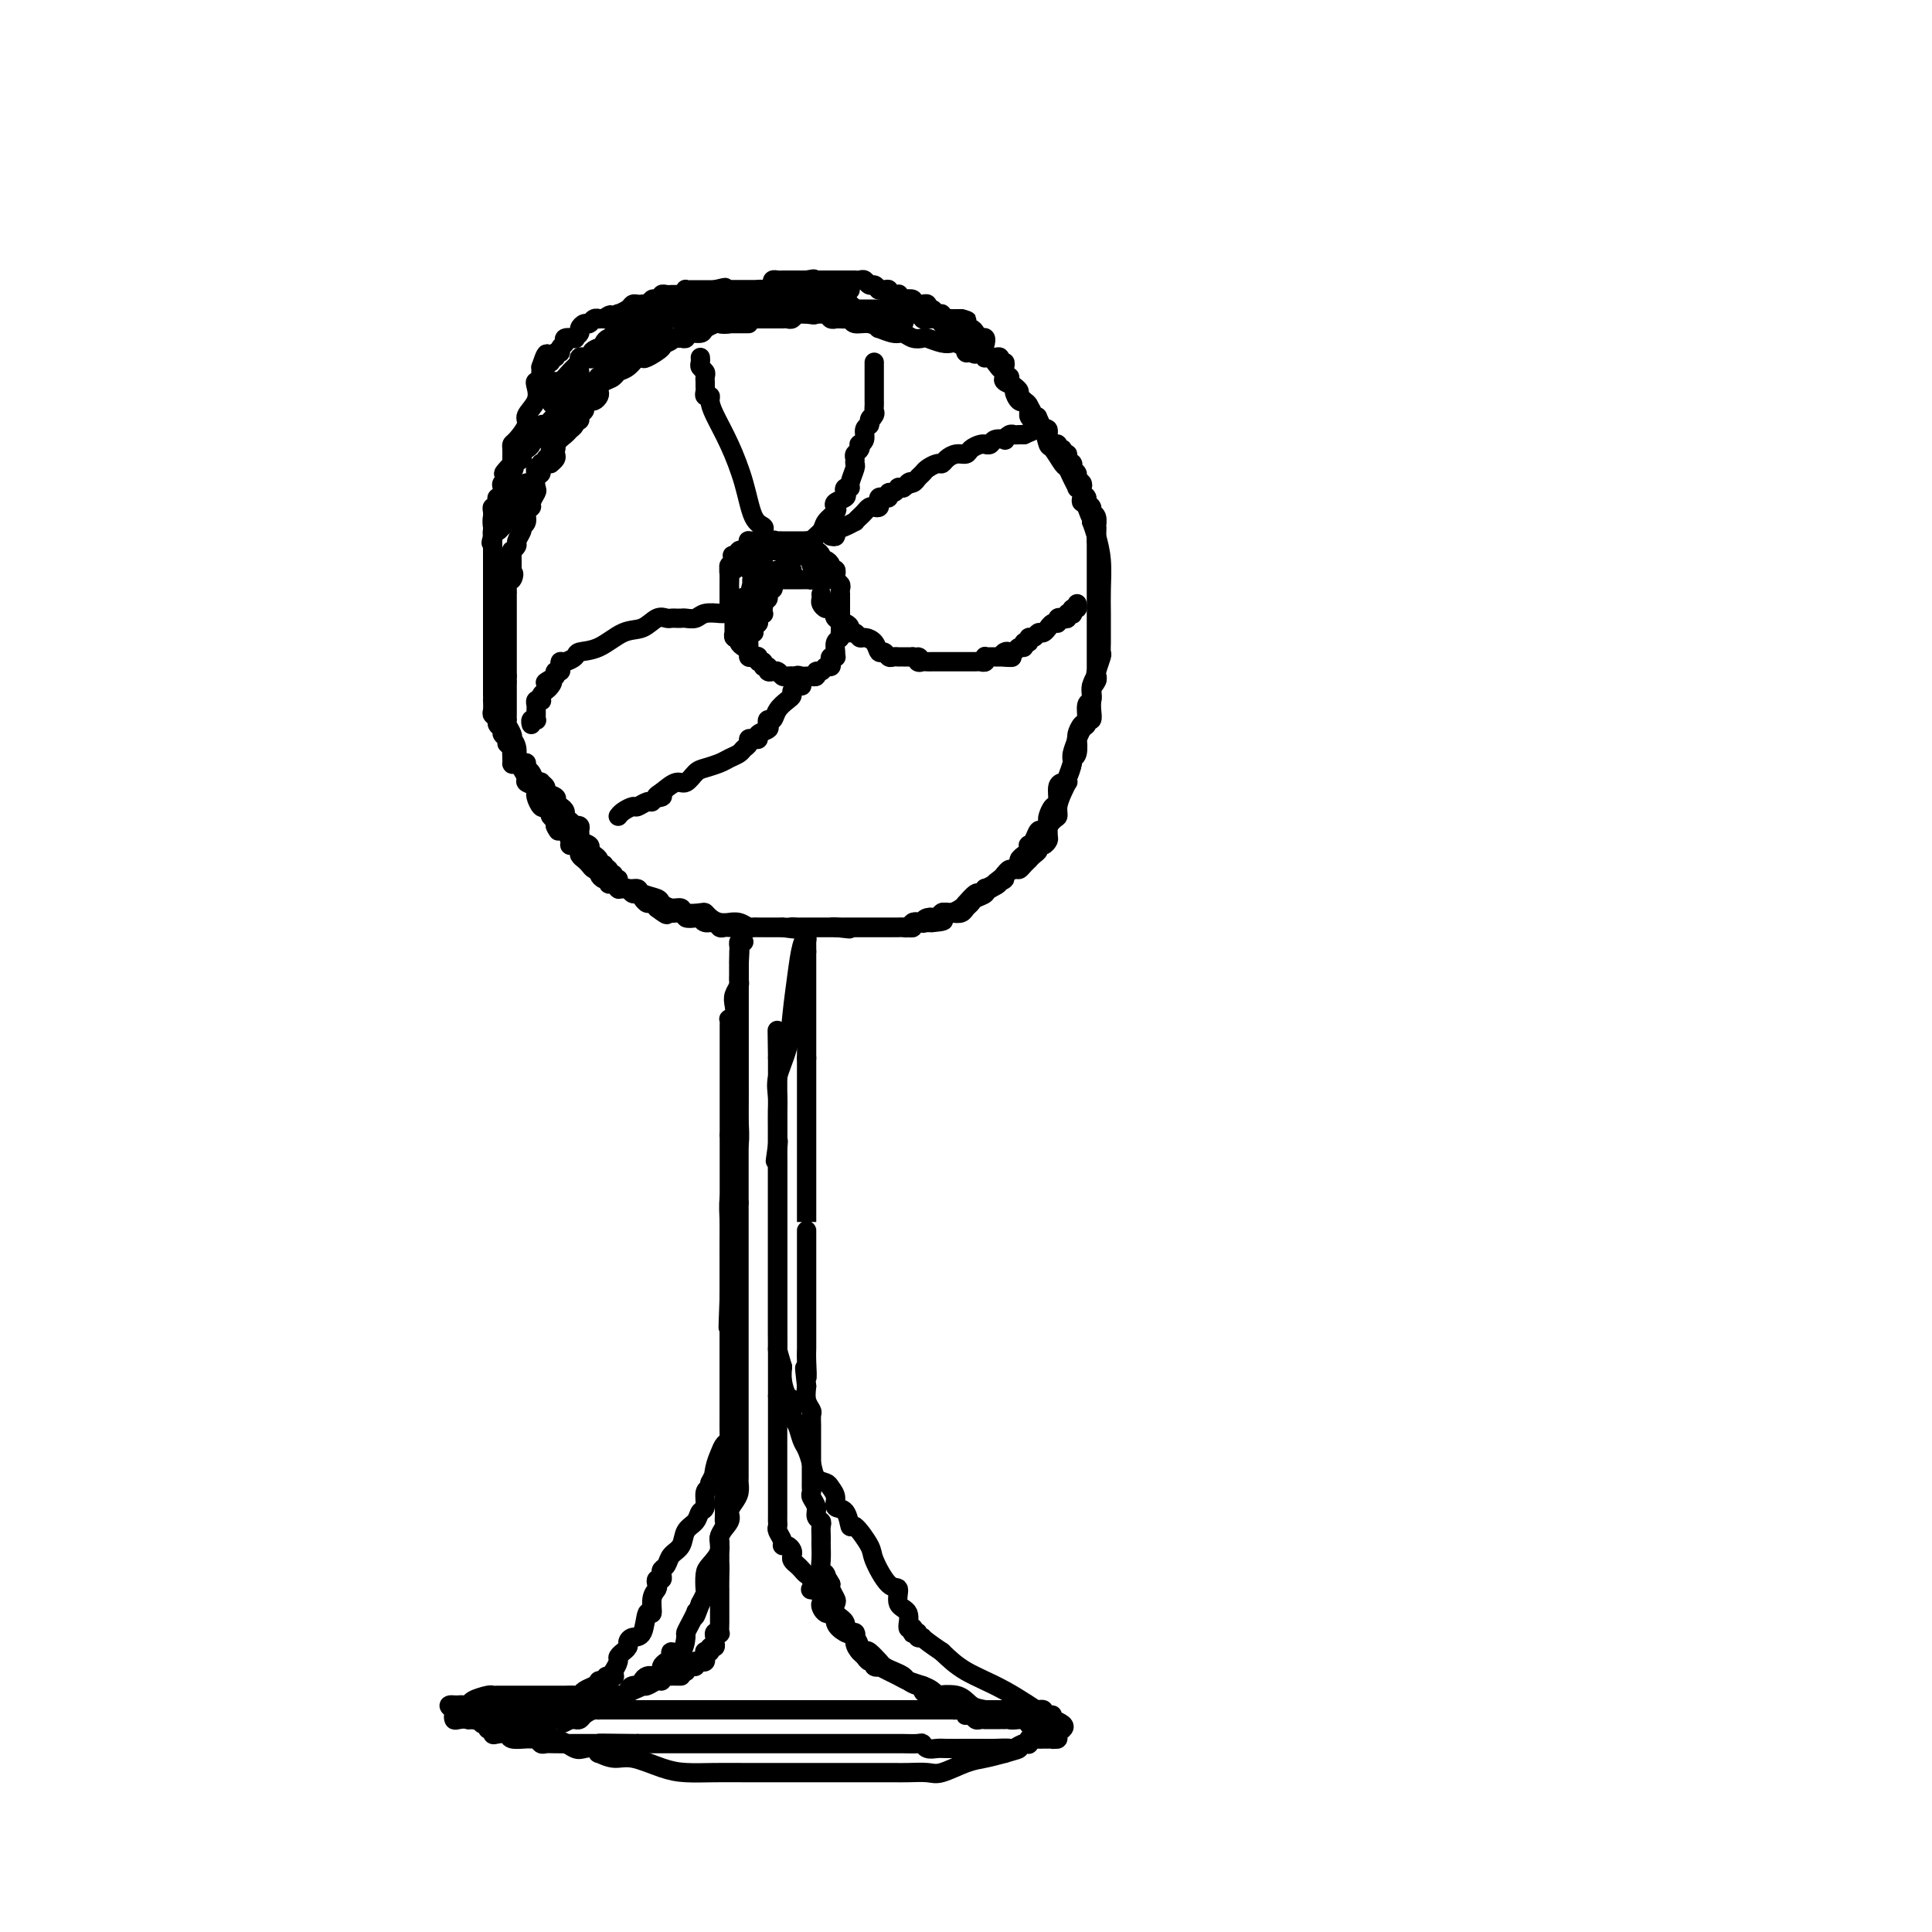 <svg viewBox='0 0 400 400' version='1.1' xmlns='http://www.w3.org/2000/svg' xmlns:xlink='http://www.w3.org/1999/xlink'><g fill='none' stroke='#000000' stroke-width='4' stroke-linecap='round' stroke-linejoin='round'><path d='M155,67c-0.331,0.000 -0.662,0.000 -1,0c-0.338,-0.000 -0.682,-0.000 -1,0c-0.318,0.000 -0.610,0.000 -1,0c-0.390,-0.000 -0.877,-0.001 -1,0c-0.123,0.001 0.117,0.003 0,0c-0.117,-0.003 -0.593,-0.011 -1,0c-0.407,0.011 -0.746,0.040 -1,0c-0.254,-0.040 -0.424,-0.151 -1,0c-0.576,0.151 -1.559,0.562 -2,1c-0.441,0.438 -0.342,0.901 -1,1c-0.658,0.099 -2.074,-0.167 -3,0c-0.926,0.167 -1.361,0.767 -2,1c-0.639,0.233 -1.480,0.100 -2,0c-0.520,-0.100 -0.717,-0.167 -1,0c-0.283,0.167 -0.653,0.570 -1,1c-0.347,0.430 -0.673,0.889 -1,1c-0.327,0.111 -0.655,-0.126 -1,0c-0.345,0.126 -0.708,0.615 -1,1c-0.292,0.385 -0.515,0.665 -1,1c-0.485,0.335 -1.233,0.723 -2,1c-0.767,0.277 -1.553,0.441 -2,1c-0.447,0.559 -0.553,1.512 -1,2c-0.447,0.488 -1.233,0.512 -2,1c-0.767,0.488 -1.515,1.440 -2,2c-0.485,0.560 -0.707,0.727 -1,1c-0.293,0.273 -0.656,0.650 -1,1c-0.344,0.350 -0.670,0.671 -1,1c-0.330,0.329 -0.665,0.664 -1,1'/><path d='M119,85c-2.896,2.479 -0.635,1.175 0,1c0.635,-0.175 -0.355,0.779 -1,1c-0.645,0.221 -0.943,-0.290 -1,0c-0.057,0.290 0.129,1.382 0,2c-0.129,0.618 -0.573,0.761 -1,1c-0.427,0.239 -0.836,0.575 -1,1c-0.164,0.425 -0.081,0.940 0,1c0.081,0.060 0.161,-0.335 0,0c-0.161,0.335 -0.564,1.399 -1,2c-0.436,0.601 -0.905,0.737 -1,1c-0.095,0.263 0.185,0.652 0,1c-0.185,0.348 -0.833,0.656 -1,1c-0.167,0.344 0.147,0.726 0,1c-0.147,0.274 -0.756,0.441 -1,1c-0.244,0.559 -0.122,1.511 0,2c0.122,0.489 0.244,0.516 0,1c-0.244,0.484 -0.854,1.426 -1,2c-0.146,0.574 0.171,0.780 0,1c-0.171,0.220 -0.829,0.453 -1,1c-0.171,0.547 0.146,1.407 0,2c-0.146,0.593 -0.756,0.918 -1,1c-0.244,0.082 -0.122,-0.079 0,0c0.122,0.079 0.243,0.399 0,1c-0.243,0.601 -0.850,1.485 -1,2c-0.150,0.515 0.156,0.663 0,1c-0.156,0.337 -0.774,0.864 -1,1c-0.226,0.136 -0.061,-0.118 0,0c0.061,0.118 0.016,0.609 0,1c-0.016,0.391 -0.004,0.682 0,1c0.004,0.318 0.001,0.662 0,1c-0.001,0.338 -0.001,0.669 0,1'/><path d='M106,118c-2.027,5.263 -0.596,1.922 0,1c0.596,-0.922 0.356,0.575 0,1c-0.356,0.425 -0.827,-0.223 -1,0c-0.173,0.223 -0.046,1.317 0,2c0.046,0.683 0.012,0.956 0,1c-0.012,0.044 -0.003,-0.142 0,0c0.003,0.142 0.001,0.612 0,1c-0.001,0.388 -0.000,0.695 0,1c0.000,0.305 0.000,0.606 0,1c-0.000,0.394 -0.000,0.879 0,1c0.000,0.121 0.000,-0.122 0,0c-0.000,0.122 -0.000,0.610 0,1c0.000,0.390 0.000,0.682 0,1c-0.000,0.318 -0.000,0.661 0,1c0.000,0.339 0.000,0.673 0,1c-0.000,0.327 -0.000,0.647 0,1c0.000,0.353 0.000,0.739 0,1c-0.000,0.261 -0.000,0.399 0,1c0.000,0.601 0.000,1.666 0,2c-0.000,0.334 -0.000,-0.065 0,0c0.000,0.065 0.000,0.592 0,1c-0.000,0.408 -0.000,0.697 0,1c0.000,0.303 0.000,0.620 0,1c-0.000,0.380 -0.000,0.823 0,1c0.000,0.177 0.000,0.089 0,0'/><path d='M105,140c-0.155,3.582 -0.041,1.537 0,1c0.041,-0.537 0.011,0.433 0,1c-0.011,0.567 -0.003,0.729 0,1c0.003,0.271 0.001,0.650 0,1c-0.001,0.350 -0.000,0.672 0,1c0.000,0.328 0.000,0.662 0,1c-0.000,0.338 -0.001,0.681 0,1c0.001,0.319 0.004,0.614 0,1c-0.004,0.386 -0.015,0.864 0,1c0.015,0.136 0.055,-0.070 0,0c-0.055,0.070 -0.207,0.416 0,1c0.207,0.584 0.772,1.408 1,2c0.228,0.592 0.118,0.953 0,1c-0.118,0.047 -0.243,-0.220 0,0c0.243,0.220 0.854,0.927 1,2c0.146,1.073 -0.173,2.511 0,3c0.173,0.489 0.839,0.029 1,0c0.161,-0.029 -0.181,0.374 0,1c0.181,0.626 0.886,1.474 1,2c0.114,0.526 -0.363,0.731 0,1c0.363,0.269 1.564,0.601 2,1c0.436,0.399 0.105,0.863 0,1c-0.105,0.137 0.014,-0.055 0,0c-0.014,0.055 -0.161,0.358 0,1c0.161,0.642 0.631,1.625 1,2c0.369,0.375 0.639,0.142 1,0c0.361,-0.142 0.815,-0.193 1,0c0.185,0.193 0.101,0.629 0,1c-0.101,0.371 -0.220,0.677 0,1c0.220,0.323 0.777,0.664 1,1c0.223,0.336 0.111,0.668 0,1'/><path d='M115,171c1.189,2.020 0.160,0.570 0,0c-0.160,-0.570 0.548,-0.259 1,0c0.452,0.259 0.647,0.465 1,1c0.353,0.535 0.864,1.400 1,2c0.136,0.600 -0.104,0.934 0,1c0.104,0.066 0.553,-0.137 1,0c0.447,0.137 0.893,0.615 1,1c0.107,0.385 -0.125,0.678 0,1c0.125,0.322 0.608,0.674 1,1c0.392,0.326 0.693,0.626 1,1c0.307,0.374 0.621,0.822 1,1c0.379,0.178 0.824,0.085 1,0c0.176,-0.085 0.085,-0.162 0,0c-0.085,0.162 -0.164,0.564 0,1c0.164,0.436 0.569,0.905 1,1c0.431,0.095 0.886,-0.185 1,0c0.114,0.185 -0.114,0.834 0,1c0.114,0.166 0.569,-0.151 1,0c0.431,0.151 0.836,0.772 1,1c0.164,0.228 0.085,0.065 0,0c-0.085,-0.065 -0.178,-0.032 0,0c0.178,0.032 0.625,0.064 1,0c0.375,-0.064 0.678,-0.223 1,0c0.322,0.223 0.664,0.830 1,1c0.336,0.170 0.667,-0.095 1,0c0.333,0.095 0.666,0.551 1,1c0.334,0.449 0.667,0.890 1,1c0.333,0.110 0.667,-0.111 1,0c0.333,0.111 0.667,0.556 1,1'/><path d='M136,188c3.484,2.646 1.692,0.762 1,0c-0.692,-0.762 -0.286,-0.401 0,0c0.286,0.401 0.453,0.843 1,1c0.547,0.157 1.474,0.028 2,0c0.526,-0.028 0.652,0.044 1,0c0.348,-0.044 0.918,-0.204 1,0c0.082,0.204 -0.325,0.772 0,1c0.325,0.228 1.382,0.118 2,0c0.618,-0.118 0.795,-0.242 1,0c0.205,0.242 0.436,0.849 1,1c0.564,0.151 1.461,-0.156 2,0c0.539,0.156 0.720,0.774 1,1c0.280,0.226 0.657,0.061 1,0c0.343,-0.061 0.651,-0.016 1,0c0.349,0.016 0.739,0.004 1,0c0.261,-0.004 0.393,-0.001 1,0c0.607,0.001 1.689,0.000 2,0c0.311,-0.000 -0.149,-0.000 0,0c0.149,0.000 0.908,0.000 2,0c1.092,-0.000 2.516,-0.000 3,0c0.484,0.000 0.028,0.000 0,0c-0.028,-0.000 0.374,-0.000 1,0c0.626,0.000 1.477,0.000 2,0c0.523,-0.000 0.718,-0.000 1,0c0.282,0.000 0.651,0.000 1,0c0.349,-0.000 0.678,-0.000 1,0c0.322,0.000 0.636,0.000 1,0c0.364,-0.000 0.778,-0.000 1,0c0.222,0.000 0.252,0.000 1,0c0.748,-0.000 2.214,-0.000 3,0c0.786,0.000 0.893,0.000 1,0'/><path d='M173,192c5.676,0.619 1.366,0.166 0,0c-1.366,-0.166 0.212,-0.044 1,0c0.788,0.044 0.788,0.012 1,0c0.212,-0.012 0.638,-0.003 1,0c0.362,0.003 0.660,0.001 1,0c0.340,-0.001 0.721,-0.000 1,0c0.279,0.000 0.456,0.000 1,0c0.544,-0.000 1.455,-0.000 2,0c0.545,0.000 0.723,-0.000 1,0c0.277,0.000 0.652,0.000 1,0c0.348,-0.000 0.670,-0.000 1,0c0.330,0.000 0.667,0.001 1,0c0.333,-0.001 0.662,-0.004 1,0c0.338,0.004 0.687,0.015 1,0c0.313,-0.015 0.591,-0.055 1,0c0.409,0.055 0.949,0.207 1,0c0.051,-0.207 -0.386,-0.772 0,-1c0.386,-0.228 1.594,-0.117 2,0c0.406,0.117 0.009,0.241 0,0c-0.009,-0.241 0.368,-0.849 1,-1c0.632,-0.151 1.517,0.153 2,0c0.483,-0.153 0.563,-0.762 1,-1c0.437,-0.238 1.229,-0.105 2,0c0.771,0.105 1.521,0.183 2,0c0.479,-0.183 0.689,-0.627 1,-1c0.311,-0.373 0.724,-0.674 1,-1c0.276,-0.326 0.417,-0.676 1,-1c0.583,-0.324 1.610,-0.623 2,-1c0.390,-0.377 0.143,-0.832 0,-1c-0.143,-0.168 -0.184,-0.048 0,0c0.184,0.048 0.592,0.024 1,0'/><path d='M205,184c2.808,-1.415 1.330,-0.953 1,-1c-0.330,-0.047 0.490,-0.604 1,-1c0.510,-0.396 0.710,-0.631 1,-1c0.290,-0.369 0.669,-0.872 1,-1c0.331,-0.128 0.614,0.121 1,0c0.386,-0.121 0.874,-0.611 1,-1c0.126,-0.389 -0.111,-0.678 0,-1c0.111,-0.322 0.569,-0.676 1,-1c0.431,-0.324 0.837,-0.616 1,-1c0.163,-0.384 0.085,-0.858 0,-1c-0.085,-0.142 -0.177,0.050 0,0c0.177,-0.050 0.622,-0.342 1,-1c0.378,-0.658 0.689,-1.681 1,-2c0.311,-0.319 0.622,0.065 1,0c0.378,-0.065 0.823,-0.579 1,-1c0.177,-0.421 0.085,-0.750 0,-1c-0.085,-0.250 -0.163,-0.420 0,-1c0.163,-0.580 0.568,-1.568 1,-2c0.432,-0.432 0.890,-0.308 1,-1c0.110,-0.692 -0.129,-2.200 0,-3c0.129,-0.800 0.627,-0.890 1,-1c0.373,-0.110 0.621,-0.238 1,-1c0.379,-0.762 0.889,-2.159 1,-3c0.111,-0.841 -0.176,-1.126 0,-2c0.176,-0.874 0.817,-2.336 1,-3c0.183,-0.664 -0.091,-0.530 0,-1c0.091,-0.470 0.546,-1.543 1,-2c0.454,-0.457 0.905,-0.298 1,-1c0.095,-0.702 -0.167,-2.266 0,-3c0.167,-0.734 0.762,-0.638 1,-1c0.238,-0.362 0.119,-1.181 0,-2'/><path d='M226,143c1.332,-4.361 0.161,-1.764 0,-1c-0.161,0.764 0.689,-0.306 1,-1c0.311,-0.694 0.083,-1.013 0,-1c-0.083,0.013 -0.022,0.358 0,0c0.022,-0.358 0.006,-1.420 0,-2c-0.006,-0.580 -0.002,-0.679 0,-1c0.002,-0.321 0.000,-0.863 0,-1c-0.000,-0.137 -0.000,0.131 0,0c0.000,-0.131 0.000,-0.661 0,-1c-0.000,-0.339 -0.000,-0.486 0,-1c0.000,-0.514 0.000,-1.393 0,-2c-0.000,-0.607 -0.000,-0.941 0,-1c0.000,-0.059 0.000,0.157 0,0c-0.000,-0.157 -0.000,-0.686 0,-1c0.000,-0.314 0.000,-0.413 0,-1c-0.000,-0.587 -0.000,-1.663 0,-2c0.000,-0.337 0.000,0.064 0,0c-0.000,-0.064 -0.000,-0.595 0,-1c0.000,-0.405 0.000,-0.685 0,-1c-0.000,-0.315 -0.000,-0.665 0,-1c0.000,-0.335 0.000,-0.653 0,-1c-0.000,-0.347 -0.000,-0.722 0,-1c0.000,-0.278 0.000,-0.460 0,-1c-0.000,-0.540 -0.000,-1.440 0,-2c0.000,-0.560 0.000,-0.780 0,-1c-0.000,-0.220 -0.000,-0.440 0,-1c0.000,-0.560 -0.000,-1.459 0,-2c0.000,-0.541 -0.000,-0.722 0,-1c0.000,-0.278 -0.000,-0.651 0,-1c0.000,-0.349 0.000,-0.675 0,-1'/><path d='M227,112c0.155,-4.980 0.043,-1.930 0,-1c-0.043,0.930 -0.015,-0.262 0,-1c0.015,-0.738 0.019,-1.024 0,-1c-0.019,0.024 -0.062,0.357 0,0c0.062,-0.357 0.228,-1.405 0,-2c-0.228,-0.595 -0.849,-0.737 -1,-1c-0.151,-0.263 0.170,-0.648 0,-1c-0.170,-0.352 -0.829,-0.672 -1,-1c-0.171,-0.328 0.146,-0.665 0,-1c-0.146,-0.335 -0.756,-0.667 -1,-1c-0.244,-0.333 -0.122,-0.666 0,-1c0.122,-0.334 0.243,-0.667 0,-1c-0.243,-0.333 -0.850,-0.664 -1,-1c-0.150,-0.336 0.157,-0.678 0,-1c-0.157,-0.322 -0.778,-0.625 -1,-1c-0.222,-0.375 -0.044,-0.823 0,-1c0.044,-0.177 -0.045,-0.085 0,0c0.045,0.085 0.223,0.162 0,0c-0.223,-0.162 -0.848,-0.564 -1,-1c-0.152,-0.436 0.170,-0.905 0,-1c-0.170,-0.095 -0.833,0.185 -1,0c-0.167,-0.185 0.162,-0.836 0,-1c-0.162,-0.164 -0.813,0.159 -1,0c-0.187,-0.159 0.091,-0.799 0,-1c-0.091,-0.201 -0.550,0.039 -1,0c-0.450,-0.039 -0.890,-0.357 -1,-1c-0.110,-0.643 0.112,-1.612 0,-2c-0.112,-0.388 -0.556,-0.194 -1,0'/><path d='M216,89c-1.863,-4.018 -1.020,-2.564 -1,-2c0.020,0.564 -0.782,0.239 -1,0c-0.218,-0.239 0.148,-0.393 0,-1c-0.148,-0.607 -0.809,-1.668 -1,-2c-0.191,-0.332 0.090,0.066 0,0c-0.090,-0.066 -0.550,-0.595 -1,-1c-0.450,-0.405 -0.890,-0.687 -1,-1c-0.110,-0.313 0.110,-0.657 0,-1c-0.110,-0.343 -0.551,-0.683 -1,-1c-0.449,-0.317 -0.905,-0.609 -1,-1c-0.095,-0.391 0.172,-0.879 0,-1c-0.172,-0.121 -0.782,0.126 -1,0c-0.218,-0.126 -0.044,-0.626 0,-1c0.044,-0.374 -0.044,-0.622 0,-1c0.044,-0.378 0.218,-0.886 0,-1c-0.218,-0.114 -0.828,0.166 -1,0c-0.172,-0.166 0.094,-0.777 0,-1c-0.094,-0.223 -0.547,-0.059 -1,0c-0.453,0.059 -0.905,0.012 -1,0c-0.095,-0.012 0.168,0.011 0,0c-0.168,-0.011 -0.767,-0.054 -1,0c-0.233,0.054 -0.101,0.207 0,0c0.101,-0.207 0.172,-0.773 0,-1c-0.172,-0.227 -0.586,-0.113 -1,0'/><path d='M203,73c-2.193,-2.471 -1.174,-0.647 -1,0c0.174,0.647 -0.496,0.117 -1,0c-0.504,-0.117 -0.841,0.179 -1,0c-0.159,-0.179 -0.138,-0.831 0,-1c0.138,-0.169 0.394,0.147 0,0c-0.394,-0.147 -1.439,-0.758 -2,-1c-0.561,-0.242 -0.640,-0.116 -1,0c-0.360,0.116 -1.003,0.223 -2,0c-0.997,-0.223 -2.349,-0.777 -3,-1c-0.651,-0.223 -0.603,-0.116 -1,0c-0.397,0.116 -1.240,0.243 -2,0c-0.760,-0.243 -1.438,-0.854 -2,-1c-0.562,-0.146 -1.009,0.172 -2,0c-0.991,-0.172 -2.528,-0.834 -3,-1c-0.472,-0.166 0.119,0.166 0,0c-0.119,-0.166 -0.949,-0.829 -2,-1c-1.051,-0.171 -2.324,0.150 -3,0c-0.676,-0.150 -0.755,-0.773 -1,-1c-0.245,-0.227 -0.658,-0.060 -1,0c-0.342,0.060 -0.615,0.012 -1,0c-0.385,-0.012 -0.882,0.011 -1,0c-0.118,-0.011 0.144,-0.054 0,0c-0.144,0.054 -0.693,0.207 -1,0c-0.307,-0.207 -0.374,-0.773 -1,-1c-0.626,-0.227 -1.813,-0.113 -3,0'/><path d='M168,65c-5.383,-1.242 -1.340,-0.347 0,0c1.340,0.347 -0.021,0.146 -1,0c-0.979,-0.146 -1.574,-0.235 -2,0c-0.426,0.235 -0.681,0.795 -1,1c-0.319,0.205 -0.700,0.055 -1,0c-0.300,-0.055 -0.517,-0.014 -1,0c-0.483,0.014 -1.232,0.003 -2,0c-0.768,-0.003 -1.556,0.003 -2,0c-0.444,-0.003 -0.543,-0.015 -1,0c-0.457,0.015 -1.273,0.055 -2,0c-0.727,-0.055 -1.365,-0.207 -2,0c-0.635,0.207 -1.265,0.773 -2,1c-0.735,0.227 -1.573,0.114 -2,0c-0.427,-0.114 -0.443,-0.228 -1,0c-0.557,0.228 -1.654,0.797 -2,1c-0.346,0.203 0.061,0.039 0,0c-0.061,-0.039 -0.590,0.046 -1,0c-0.410,-0.046 -0.701,-0.222 -1,0c-0.299,0.222 -0.605,0.844 -1,1c-0.395,0.156 -0.879,-0.154 -1,0c-0.121,0.154 0.121,0.772 0,1c-0.121,0.228 -0.606,0.065 -1,0c-0.394,-0.065 -0.697,-0.033 -1,0'/><path d='M140,70c-4.517,0.711 -1.809,-0.012 -1,0c0.809,0.012 -0.280,0.760 -1,1c-0.720,0.240 -1.071,-0.029 -1,0c0.071,0.029 0.563,0.354 0,1c-0.563,0.646 -2.182,1.612 -3,2c-0.818,0.388 -0.834,0.198 -1,0c-0.166,-0.198 -0.483,-0.403 -1,0c-0.517,0.403 -1.234,1.414 -2,2c-0.766,0.586 -1.582,0.749 -2,1c-0.418,0.251 -0.438,0.592 -1,1c-0.562,0.408 -1.666,0.882 -2,1c-0.334,0.118 0.104,-0.122 0,0c-0.104,0.122 -0.748,0.606 -1,1c-0.252,0.394 -0.110,0.697 0,1c0.110,0.303 0.188,0.606 0,1c-0.188,0.394 -0.643,0.879 -1,1c-0.357,0.121 -0.616,-0.122 -1,0c-0.384,0.122 -0.891,0.607 -1,1c-0.109,0.393 0.181,0.693 0,1c-0.181,0.307 -0.832,0.621 -1,1c-0.168,0.379 0.148,0.823 0,1c-0.148,0.177 -0.759,0.088 -1,0c-0.241,-0.088 -0.110,-0.176 0,0c0.110,0.176 0.201,0.614 0,1c-0.201,0.386 -0.694,0.719 -1,1c-0.306,0.281 -0.424,0.509 -1,1c-0.576,0.491 -1.608,1.245 -2,2c-0.392,0.755 -0.144,1.511 0,2c0.144,0.489 0.184,0.711 0,1c-0.184,0.289 -0.592,0.644 -1,1'/><path d='M141,70c-0.333,0.002 -0.667,0.003 -1,0c-0.333,-0.003 -0.666,-0.011 -1,0c-0.334,0.011 -0.670,0.041 -1,0c-0.330,-0.041 -0.656,-0.152 -1,0c-0.344,0.152 -0.707,0.566 -1,1c-0.293,0.434 -0.517,0.886 -1,1c-0.483,0.114 -1.225,-0.111 -2,0c-0.775,0.111 -1.582,0.557 -2,1c-0.418,0.443 -0.448,0.883 -1,1c-0.552,0.117 -1.625,-0.089 -2,0c-0.375,0.089 -0.050,0.472 0,1c0.050,0.528 -0.175,1.201 -1,2c-0.825,0.799 -2.251,1.722 -3,2c-0.749,0.278 -0.820,-0.091 -1,0c-0.180,0.091 -0.468,0.640 -1,1c-0.532,0.360 -1.308,0.530 -2,1c-0.692,0.470 -1.299,1.240 -2,2c-0.701,0.760 -1.497,1.508 -2,2c-0.503,0.492 -0.713,0.727 -1,1c-0.287,0.273 -0.650,0.585 -1,1c-0.350,0.415 -0.686,0.934 -1,1c-0.314,0.066 -0.605,-0.319 -1,0c-0.395,0.319 -0.893,1.342 -1,2c-0.107,0.658 0.177,0.950 0,1c-0.177,0.050 -0.817,-0.141 -1,0c-0.183,0.141 0.089,0.615 0,1c-0.089,0.385 -0.539,0.680 -1,1c-0.461,0.320 -0.932,0.663 -1,1c-0.068,0.337 0.266,0.668 0,1c-0.266,0.332 -1.133,0.666 -2,1'/><path d='M106,96c-3.399,3.582 -0.897,1.539 0,1c0.897,-0.539 0.188,0.428 0,1c-0.188,0.572 0.143,0.748 0,1c-0.143,0.252 -0.760,0.578 -1,1c-0.240,0.422 -0.102,0.938 0,1c0.102,0.062 0.167,-0.332 0,0c-0.167,0.332 -0.567,1.389 -1,2c-0.433,0.611 -0.901,0.775 -1,1c-0.099,0.225 0.170,0.512 0,1c-0.170,0.488 -0.777,1.176 -1,2c-0.223,0.824 -0.060,1.783 0,2c0.060,0.217 0.016,-0.307 0,0c-0.016,0.307 -0.004,1.444 0,2c0.004,0.556 0.001,0.530 0,1c-0.001,0.470 -0.000,1.437 0,2c0.000,0.563 0.000,0.724 0,1c-0.000,0.276 -0.000,0.669 0,1c0.000,0.331 0.000,0.599 0,1c-0.000,0.401 -0.000,0.933 0,1c0.000,0.067 0.000,-0.333 0,0c-0.000,0.333 -0.000,1.399 0,2c0.000,0.601 0.000,0.737 0,1c-0.000,0.263 -0.000,0.653 0,1c0.000,0.347 0.000,0.653 0,1c-0.000,0.347 -0.000,0.737 0,1c0.000,0.263 0.000,0.400 0,1c-0.000,0.600 -0.000,1.661 0,2c0.000,0.339 0.000,-0.046 0,0c-0.000,0.046 -0.000,0.523 0,1'/><path d='M102,128c0.000,3.432 0.000,1.511 0,1c-0.000,-0.511 -0.000,0.388 0,1c0.000,0.612 0.000,0.936 0,1c-0.000,0.064 -0.000,-0.133 0,0c0.000,0.133 0.000,0.595 0,1c-0.000,0.405 -0.000,0.751 0,1c0.000,0.249 0.000,0.399 0,1c-0.000,0.601 -0.000,1.652 0,2c0.000,0.348 0.000,-0.006 0,0c-0.000,0.006 -0.000,0.372 0,1c0.000,0.628 0.000,1.517 0,2c-0.000,0.483 -0.000,0.558 0,1c0.000,0.442 0.000,1.249 0,2c-0.000,0.751 -0.001,1.444 0,2c0.001,0.556 0.004,0.975 0,1c-0.004,0.025 -0.016,-0.344 0,0c0.016,0.344 0.061,1.402 0,2c-0.061,0.598 -0.228,0.738 0,1c0.228,0.262 0.850,0.647 1,1c0.150,0.353 -0.171,0.673 0,1c0.171,0.327 0.834,0.661 1,1c0.166,0.339 -0.166,0.681 0,1c0.166,0.319 0.829,0.613 1,1c0.171,0.387 -0.150,0.867 0,1c0.150,0.133 0.771,-0.079 1,0c0.229,0.079 0.065,0.451 0,1c-0.065,0.549 -0.033,1.274 0,2'/><path d='M106,157c0.515,1.770 -0.199,1.194 0,1c0.199,-0.194 1.310,-0.006 2,0c0.690,0.006 0.960,-0.170 1,0c0.040,0.170 -0.148,0.686 0,1c0.148,0.314 0.632,0.427 1,1c0.368,0.573 0.618,1.607 1,2c0.382,0.393 0.894,0.147 1,0c0.106,-0.147 -0.196,-0.194 0,0c0.196,0.194 0.890,0.630 1,1c0.110,0.370 -0.364,0.674 0,1c0.364,0.326 1.564,0.675 2,1c0.436,0.325 0.107,0.626 0,1c-0.107,0.374 0.009,0.821 0,1c-0.009,0.179 -0.143,0.089 0,0c0.143,-0.089 0.564,-0.178 1,0c0.436,0.178 0.886,0.622 1,1c0.114,0.378 -0.109,0.689 0,1c0.109,0.311 0.551,0.622 1,1c0.449,0.378 0.905,0.822 1,1c0.095,0.178 -0.173,0.089 0,0c0.173,-0.089 0.786,-0.179 1,0c0.214,0.179 0.028,0.625 0,1c-0.028,0.375 0.100,0.678 0,1c-0.100,0.322 -0.429,0.663 0,1c0.429,0.337 1.617,0.668 2,1c0.383,0.332 -0.038,0.663 0,1c0.038,0.337 0.536,0.678 1,1c0.464,0.322 0.894,0.625 1,1c0.106,0.375 -0.113,0.821 0,1c0.113,0.179 0.556,0.089 1,0'/><path d='M125,179c2.874,3.647 0.559,1.766 0,1c-0.559,-0.766 0.639,-0.416 1,0c0.361,0.416 -0.115,0.899 0,1c0.115,0.101 0.821,-0.179 1,0c0.179,0.179 -0.169,0.818 0,1c0.169,0.182 0.855,-0.092 1,0c0.145,0.092 -0.252,0.549 0,1c0.252,0.451 1.152,0.894 2,1c0.848,0.106 1.644,-0.125 2,0c0.356,0.125 0.271,0.607 1,1c0.729,0.393 2.273,0.698 3,1c0.727,0.302 0.636,0.603 1,1c0.364,0.397 1.183,0.890 2,1c0.817,0.110 1.633,-0.164 2,0c0.367,0.164 0.286,0.766 1,1c0.714,0.234 2.224,0.101 3,0c0.776,-0.101 0.819,-0.170 1,0c0.181,0.170 0.499,0.581 1,1c0.501,0.419 1.185,0.848 2,1c0.815,0.152 1.763,0.027 2,0c0.237,-0.027 -0.235,0.045 0,0c0.235,-0.045 1.176,-0.208 2,0c0.824,0.208 1.530,0.788 2,1c0.470,0.212 0.704,0.057 1,0c0.296,-0.057 0.653,-0.015 1,0c0.347,0.015 0.684,0.004 1,0c0.316,-0.004 0.609,-0.001 1,0c0.391,0.001 0.878,0.000 1,0c0.122,-0.000 -0.121,-0.000 0,0c0.121,0.000 0.606,0.000 1,0c0.394,-0.000 0.697,-0.000 1,0'/><path d='M162,192c3.963,0.619 2.371,0.166 2,0c-0.371,-0.166 0.478,-0.044 1,0c0.522,0.044 0.717,0.012 1,0c0.283,-0.012 0.653,-0.003 1,0c0.347,0.003 0.670,0.001 1,0c0.330,-0.001 0.666,-0.000 1,0c0.334,0.000 0.667,0.000 1,0c0.333,-0.000 0.667,-0.000 1,0c0.333,0.000 0.667,0.000 1,0c0.333,-0.000 0.667,-0.000 1,0c0.333,0.000 0.667,0.000 1,0c0.333,-0.000 0.667,-0.000 1,0c0.333,0.000 0.667,0.000 1,0c0.333,-0.000 0.666,0.000 1,0c0.334,-0.000 0.668,-0.000 1,0c0.332,0.000 0.663,0.000 1,0c0.337,-0.000 0.681,-0.000 1,0c0.319,0.000 0.614,0.000 1,0c0.386,-0.000 0.864,-0.000 1,0c0.136,0.000 -0.069,0.000 0,0c0.069,-0.000 0.414,-0.000 1,0c0.586,0.000 1.414,0.001 2,0c0.586,-0.001 0.931,-0.004 1,0c0.069,0.004 -0.136,0.015 0,0c0.136,-0.015 0.614,-0.057 1,0c0.386,0.057 0.681,0.211 1,0c0.319,-0.211 0.663,-0.789 1,-1c0.337,-0.211 0.668,-0.057 1,0c0.332,0.057 0.666,0.015 1,0c0.334,-0.015 0.667,-0.004 1,0c0.333,0.004 0.667,0.002 1,0'/><path d='M193,191c4.751,-0.382 1.129,-0.838 0,-1c-1.129,-0.162 0.237,-0.029 1,0c0.763,0.029 0.925,-0.044 1,0c0.075,0.044 0.065,0.205 0,0c-0.065,-0.205 -0.185,-0.777 0,-1c0.185,-0.223 0.675,-0.096 1,0c0.325,0.096 0.486,0.161 1,0c0.514,-0.161 1.380,-0.550 2,-1c0.620,-0.450 0.993,-0.962 1,-1c0.007,-0.038 -0.353,0.397 0,0c0.353,-0.397 1.421,-1.626 2,-2c0.579,-0.374 0.671,0.107 1,0c0.329,-0.107 0.895,-0.802 1,-1c0.105,-0.198 -0.252,0.101 0,0c0.252,-0.101 1.114,-0.601 2,-1c0.886,-0.399 1.795,-0.698 2,-1c0.205,-0.302 -0.295,-0.607 0,-1c0.295,-0.393 1.385,-0.875 2,-1c0.615,-0.125 0.756,0.107 1,0c0.244,-0.107 0.591,-0.553 1,-1c0.409,-0.447 0.879,-0.894 1,-1c0.121,-0.106 -0.108,0.130 0,0c0.108,-0.130 0.555,-0.627 1,-1c0.445,-0.373 0.890,-0.624 1,-1c0.110,-0.376 -0.114,-0.879 0,-1c0.114,-0.121 0.566,0.139 1,0c0.434,-0.139 0.848,-0.676 1,-1c0.152,-0.324 0.041,-0.433 0,-1c-0.041,-0.567 -0.012,-1.590 0,-2c0.012,-0.410 0.006,-0.205 0,0'/><path d='M217,171c1.393,-1.764 1.876,-1.674 2,-2c0.124,-0.326 -0.111,-1.069 0,-2c0.111,-0.931 0.570,-2.050 1,-3c0.430,-0.950 0.832,-1.733 1,-2c0.168,-0.267 0.101,-0.020 0,0c-0.101,0.020 -0.237,-0.189 0,-1c0.237,-0.811 0.847,-2.226 1,-3c0.153,-0.774 -0.153,-0.908 0,-1c0.153,-0.092 0.763,-0.143 1,-1c0.237,-0.857 0.101,-2.521 0,-3c-0.101,-0.479 -0.167,0.227 0,0c0.167,-0.227 0.567,-1.387 1,-2c0.433,-0.613 0.901,-0.679 1,-1c0.099,-0.321 -0.169,-0.897 0,-1c0.169,-0.103 0.776,0.267 1,0c0.224,-0.267 0.064,-1.171 0,-2c-0.064,-0.829 -0.031,-1.585 0,-2c0.031,-0.415 0.060,-0.490 0,-1c-0.060,-0.510 -0.208,-1.454 0,-2c0.208,-0.546 0.774,-0.695 1,-1c0.226,-0.305 0.113,-0.768 0,-1c-0.113,-0.232 -0.226,-0.235 0,-1c0.226,-0.765 0.793,-2.293 1,-3c0.207,-0.707 0.055,-0.592 0,-1c-0.055,-0.408 -0.014,-1.339 0,-2c0.014,-0.661 0.001,-1.051 0,-2c-0.001,-0.949 0.011,-2.456 0,-4c-0.011,-1.544 -0.044,-3.125 0,-5c0.044,-1.875 0.166,-4.043 0,-6c-0.166,-1.957 -0.619,-3.702 -1,-5c-0.381,-1.298 -0.691,-2.149 -1,-3'/><path d='M226,108c-0.250,-4.432 0.126,-1.512 0,-1c-0.126,0.512 -0.752,-1.382 -1,-2c-0.248,-0.618 -0.118,0.042 0,0c0.118,-0.042 0.224,-0.786 0,-1c-0.224,-0.214 -0.777,0.102 -1,0c-0.223,-0.102 -0.115,-0.621 0,-1c0.115,-0.379 0.238,-0.617 0,-1c-0.238,-0.383 -0.836,-0.913 -1,-1c-0.164,-0.087 0.107,0.267 0,0c-0.107,-0.267 -0.592,-1.155 -1,-2c-0.408,-0.845 -0.738,-1.647 -1,-2c-0.262,-0.353 -0.455,-0.255 -1,-1c-0.545,-0.745 -1.442,-2.331 -2,-3c-0.558,-0.669 -0.775,-0.420 -1,-1c-0.225,-0.580 -0.456,-1.987 -1,-3c-0.544,-1.013 -1.399,-1.631 -2,-2c-0.601,-0.369 -0.948,-0.489 -1,-1c-0.052,-0.511 0.192,-1.412 0,-2c-0.192,-0.588 -0.820,-0.865 -1,-1c-0.180,-0.135 0.088,-0.130 0,0c-0.088,0.130 -0.531,0.386 -1,0c-0.469,-0.386 -0.963,-1.413 -1,-2c-0.037,-0.587 0.382,-0.735 0,-1c-0.382,-0.265 -1.564,-0.648 -2,-1c-0.436,-0.352 -0.124,-0.672 0,-1c0.124,-0.328 0.062,-0.664 0,-1'/><path d='M208,77c-2.967,-4.979 -1.386,-1.926 -1,-1c0.386,0.926 -0.424,-0.277 -1,-1c-0.576,-0.723 -0.919,-0.968 -1,-1c-0.081,-0.032 0.099,0.150 0,0c-0.099,-0.150 -0.478,-0.632 -1,-1c-0.522,-0.368 -1.186,-0.623 -2,-1c-0.814,-0.377 -1.776,-0.874 -2,-1c-0.224,-0.126 0.291,0.121 0,0c-0.291,-0.121 -1.387,-0.611 -2,-1c-0.613,-0.389 -0.742,-0.679 -1,-1c-0.258,-0.321 -0.646,-0.675 -1,-1c-0.354,-0.325 -0.673,-0.622 -1,-1c-0.327,-0.378 -0.661,-0.837 -1,-1c-0.339,-0.163 -0.681,-0.029 -1,0c-0.319,0.029 -0.613,-0.045 -1,0c-0.387,0.045 -0.867,0.209 -1,0c-0.133,-0.209 0.082,-0.792 0,-1c-0.082,-0.208 -0.459,-0.042 -1,0c-0.541,0.042 -1.244,-0.041 -2,0c-0.756,0.041 -1.565,0.207 -2,0c-0.435,-0.207 -0.498,-0.788 -1,-1c-0.502,-0.212 -1.444,-0.057 -2,0c-0.556,0.057 -0.726,0.015 -1,0c-0.274,-0.015 -0.652,-0.004 -1,0c-0.348,0.004 -0.667,0.001 -1,0c-0.333,-0.001 -0.679,-0.000 -1,0c-0.321,0.000 -0.616,0.000 -1,0c-0.384,-0.000 -0.855,-0.000 -1,0c-0.145,0.000 0.038,0.000 0,0c-0.038,-0.000 -0.297,-0.000 -1,0c-0.703,0.000 -1.852,0.000 -3,0'/><path d='M173,64c-3.522,-0.464 -1.328,-0.124 -1,0c0.328,0.124 -1.209,0.033 -2,0c-0.791,-0.033 -0.836,-0.009 -1,0c-0.164,0.009 -0.448,0.002 -1,0c-0.552,-0.002 -1.373,-0.001 -2,0c-0.627,0.001 -1.059,0.000 -2,0c-0.941,-0.000 -2.391,-0.000 -4,0c-1.609,0.000 -3.375,0.000 -5,0c-1.625,-0.000 -3.107,-0.000 -4,0c-0.893,0.000 -1.195,0.000 -2,0c-0.805,-0.000 -2.113,-0.001 -3,0c-0.887,0.001 -1.354,0.003 -2,0c-0.646,-0.003 -1.470,-0.011 -2,0c-0.530,0.011 -0.767,0.041 -1,0c-0.233,-0.041 -0.461,-0.154 -1,0c-0.539,0.154 -1.388,0.576 -2,1c-0.612,0.424 -0.987,0.849 -1,1c-0.013,0.151 0.334,0.026 0,0c-0.334,-0.026 -1.350,0.047 -2,0c-0.650,-0.047 -0.933,-0.215 -1,0c-0.067,0.215 0.083,0.813 0,1c-0.083,0.187 -0.399,-0.038 -1,0c-0.601,0.038 -1.485,0.340 -2,1c-0.515,0.660 -0.660,1.679 -1,2c-0.340,0.321 -0.876,-0.055 -1,0c-0.124,0.055 0.163,0.539 0,1c-0.163,0.461 -0.776,0.897 -1,1c-0.224,0.103 -0.060,-0.126 0,0c0.060,0.126 0.017,0.607 0,1c-0.017,0.393 -0.009,0.696 0,1'/><path d='M128,74c-0.626,0.945 -0.690,0.309 -1,0c-0.310,-0.309 -0.867,-0.290 -1,0c-0.133,0.290 0.157,0.852 0,1c-0.157,0.148 -0.760,-0.119 -1,0c-0.240,0.119 -0.116,0.624 0,1c0.116,0.376 0.223,0.622 0,1c-0.223,0.378 -0.777,0.889 -1,1c-0.223,0.111 -0.115,-0.179 0,0c0.115,0.179 0.237,0.826 0,1c-0.237,0.174 -0.833,-0.125 -1,0c-0.167,0.125 0.095,0.674 0,1c-0.095,0.326 -0.548,0.430 -1,1c-0.452,0.570 -0.905,1.606 -1,2c-0.095,0.394 0.167,0.147 0,0c-0.167,-0.147 -0.762,-0.193 -1,0c-0.238,0.193 -0.120,0.626 0,1c0.120,0.374 0.242,0.688 0,1c-0.242,0.312 -0.849,0.623 -1,1c-0.151,0.377 0.153,0.822 0,1c-0.153,0.178 -0.762,0.089 -1,0c-0.238,-0.089 -0.105,-0.179 0,0c0.105,0.179 0.182,0.625 0,1c-0.182,0.375 -0.623,0.679 -1,1c-0.377,0.321 -0.688,0.661 -1,1'/><path d='M116,90c-2.083,2.430 -1.290,0.507 -1,0c0.290,-0.507 0.079,0.404 0,1c-0.079,0.596 -0.025,0.877 0,1c0.025,0.123 0.022,0.087 0,0c-0.022,-0.087 -0.061,-0.226 0,0c0.061,0.226 0.223,0.817 0,1c-0.223,0.183 -0.829,-0.043 -1,0c-0.171,0.043 0.094,0.354 0,1c-0.094,0.646 -0.547,1.626 -1,2c-0.453,0.374 -0.905,0.141 -1,0c-0.095,-0.141 0.168,-0.192 0,0c-0.168,0.192 -0.767,0.625 -1,1c-0.233,0.375 -0.101,0.693 0,1c0.101,0.307 0.172,0.605 0,1c-0.172,0.395 -0.586,0.888 -1,1c-0.414,0.112 -0.828,-0.158 -1,0c-0.172,0.158 -0.103,0.745 0,1c0.103,0.255 0.239,0.177 0,0c-0.239,-0.177 -0.852,-0.455 -1,0c-0.148,0.455 0.170,1.641 0,2c-0.170,0.359 -0.829,-0.110 -1,0c-0.171,0.110 0.146,0.799 0,1c-0.146,0.201 -0.756,-0.085 -1,0c-0.244,0.085 -0.122,0.543 0,1'/><path d='M106,105c-1.482,2.504 -0.187,1.263 0,1c0.187,-0.263 -0.734,0.450 -1,1c-0.266,0.550 0.122,0.936 0,1c-0.122,0.064 -0.754,-0.194 -1,0c-0.246,0.194 -0.104,0.840 0,1c0.104,0.160 0.172,-0.165 0,0c-0.172,0.165 -0.582,0.819 -1,1c-0.418,0.181 -0.844,-0.112 -1,0c-0.156,0.112 -0.042,0.628 0,1c0.042,0.372 0.011,0.600 0,1c-0.011,0.400 -0.003,0.971 0,1c0.003,0.029 0.002,-0.486 0,-1'/><path d='M102,112c-0.619,0.980 -0.166,-0.070 0,-1c0.166,-0.930 0.043,-1.742 0,-2c-0.043,-0.258 -0.008,0.037 0,0c0.008,-0.037 -0.012,-0.405 0,-1c0.012,-0.595 0.055,-1.418 0,-2c-0.055,-0.582 -0.207,-0.925 0,-1c0.207,-0.075 0.774,0.117 1,0c0.226,-0.117 0.112,-0.542 0,-1c-0.112,-0.458 -0.222,-0.949 0,-1c0.222,-0.051 0.776,0.337 1,0c0.224,-0.337 0.116,-1.399 0,-2c-0.116,-0.601 -0.241,-0.739 0,-1c0.241,-0.261 0.849,-0.644 1,-1c0.151,-0.356 -0.156,-0.686 0,-1c0.156,-0.314 0.774,-0.613 1,-1c0.226,-0.387 0.060,-0.864 0,-1c-0.060,-0.136 -0.015,0.067 0,0c0.015,-0.067 -0.002,-0.406 0,-1c0.002,-0.594 0.023,-1.443 0,-2c-0.023,-0.557 -0.090,-0.823 0,-1c0.090,-0.177 0.336,-0.264 1,-1c0.664,-0.736 1.746,-2.120 2,-3c0.254,-0.880 -0.321,-1.254 0,-2c0.321,-0.746 1.536,-1.863 2,-3c0.464,-1.137 0.177,-2.294 0,-3c-0.177,-0.706 -0.244,-0.963 0,-1c0.244,-0.037 0.797,0.145 1,0c0.203,-0.145 0.055,-0.616 0,-1c-0.055,-0.384 -0.016,-0.681 0,-1c0.016,-0.319 0.008,-0.659 0,-1'/><path d='M112,76c1.791,-5.504 1.269,-1.263 1,0c-0.269,1.263 -0.283,-0.450 0,-1c0.283,-0.550 0.865,0.064 1,0c0.135,-0.064 -0.175,-0.805 0,-1c0.175,-0.195 0.836,0.155 1,0c0.164,-0.155 -0.168,-0.816 0,-1c0.168,-0.184 0.838,0.108 1,0c0.162,-0.108 -0.182,-0.617 0,-1c0.182,-0.383 0.890,-0.642 1,-1c0.110,-0.358 -0.378,-0.817 0,-1c0.378,-0.183 1.621,-0.092 2,0c0.379,0.092 -0.106,0.183 0,0c0.106,-0.183 0.802,-0.641 1,-1c0.198,-0.359 -0.101,-0.618 0,-1c0.101,-0.382 0.601,-0.887 1,-1c0.399,-0.113 0.698,0.166 1,0c0.302,-0.166 0.607,-0.776 1,-1c0.393,-0.224 0.875,-0.060 1,0c0.125,0.060 -0.107,0.017 0,0c0.107,-0.017 0.554,-0.009 1,0'/><path d='M125,66c2.195,-1.564 1.183,-0.474 1,0c-0.183,0.474 0.462,0.334 1,0c0.538,-0.334 0.970,-0.860 1,-1c0.030,-0.140 -0.342,0.106 0,0c0.342,-0.106 1.397,-0.565 2,-1c0.603,-0.435 0.753,-0.848 1,-1c0.247,-0.152 0.591,-0.045 1,0c0.409,0.045 0.883,0.026 1,0c0.117,-0.026 -0.122,-0.058 0,0c0.122,0.058 0.606,0.208 1,0c0.394,-0.208 0.697,-0.774 1,-1c0.303,-0.226 0.606,-0.113 1,0c0.394,0.113 0.879,0.227 1,0c0.121,-0.227 -0.123,-0.793 0,-1c0.123,-0.207 0.611,-0.054 1,0c0.389,0.054 0.679,0.011 1,0c0.321,-0.011 0.674,0.011 1,0c0.326,-0.011 0.626,-0.056 1,0c0.374,0.056 0.821,0.211 1,0c0.179,-0.211 0.089,-0.789 0,-1c-0.089,-0.211 -0.177,-0.057 0,0c0.177,0.057 0.620,0.015 1,0c0.380,-0.015 0.696,-0.004 1,0c0.304,0.004 0.597,0.001 1,0c0.403,-0.001 0.916,-0.000 1,0c0.084,0.000 -0.262,0.000 0,0c0.262,-0.000 1.131,-0.000 2,0'/><path d='M148,60c3.741,-0.928 1.594,-0.249 1,0c-0.594,0.249 0.366,0.067 1,0c0.634,-0.067 0.943,-0.018 1,0c0.057,0.018 -0.140,0.005 0,0c0.140,-0.005 0.615,-0.001 1,0c0.385,0.001 0.681,0.000 1,0c0.319,-0.000 0.663,-0.000 1,0c0.337,0.000 0.667,0.000 1,0c0.333,-0.000 0.667,-0.000 1,0c0.333,0.000 0.663,0.000 1,0c0.337,-0.000 0.682,-0.000 1,0c0.318,0.000 0.610,0.000 1,0c0.390,-0.000 0.878,-0.000 1,0c0.122,0.000 -0.121,0.000 0,0c0.121,-0.000 0.606,-0.000 1,0c0.394,0.000 0.697,0.000 1,0c0.303,-0.000 0.606,-0.000 1,0c0.394,0.000 0.879,0.000 1,0c0.121,-0.000 -0.122,-0.000 0,0c0.122,0.000 0.610,0.000 1,0c0.390,-0.000 0.682,-0.000 1,0c0.318,0.000 0.663,0.000 1,0c0.337,-0.000 0.668,-0.000 1,0c0.332,0.000 0.666,0.000 1,0c0.334,-0.000 0.667,-0.000 1,0'/><path d='M170,60c3.586,0.000 1.553,0.000 1,0c-0.553,-0.000 0.376,-0.000 1,0c0.624,0.000 0.944,0.000 1,0c0.056,-0.000 -0.150,-0.001 0,0c0.150,0.001 0.656,0.004 1,0c0.344,-0.004 0.524,-0.015 1,0c0.476,0.015 1.247,0.056 1,0c-0.247,-0.056 -1.511,-0.208 -2,0c-0.489,0.208 -0.204,0.776 -1,1c-0.796,0.224 -2.674,0.102 -4,0c-1.326,-0.102 -2.099,-0.185 -3,0c-0.901,0.185 -1.930,0.638 -3,1c-1.070,0.362 -2.182,0.633 -3,1c-0.818,0.367 -1.343,0.830 -2,1c-0.657,0.170 -1.446,0.046 -2,0c-0.554,-0.046 -0.873,-0.013 -1,0c-0.127,0.013 -0.064,0.007 0,0'/><path d='M155,64c-3.243,0.845 -0.849,0.959 0,1c0.849,0.041 0.155,0.011 0,0c-0.155,-0.011 0.228,-0.003 1,0c0.772,0.003 1.931,0.001 3,0c1.069,-0.001 2.048,-0.000 3,0c0.952,0.000 1.876,0.000 3,0c1.124,-0.000 2.448,-0.000 3,0c0.552,0.000 0.333,0.000 1,0c0.667,-0.000 2.220,-0.000 3,0c0.780,0.000 0.787,0.000 1,0c0.213,-0.000 0.631,-0.000 1,0c0.369,0.000 0.690,0.000 1,0c0.310,-0.000 0.608,-0.000 1,0c0.392,0.000 0.879,0.000 1,0c0.121,-0.000 -0.122,-0.000 0,0c0.122,0.000 0.611,0.000 1,0c0.389,-0.000 0.679,-0.000 1,0c0.321,0.000 0.674,0.000 1,0c0.326,-0.000 0.626,-0.000 1,0c0.374,0.000 0.821,0.000 1,0c0.179,-0.000 0.089,-0.000 0,0'/><path d='M182,65c4.129,0.381 0.953,0.834 0,1c-0.953,0.166 0.318,0.045 1,0c0.682,-0.045 0.775,-0.013 1,0c0.225,0.013 0.583,0.007 1,0c0.417,-0.007 0.892,-0.016 1,0c0.108,0.016 -0.152,0.057 0,0c0.152,-0.057 0.714,-0.211 1,0c0.286,0.211 0.295,0.789 0,1c-0.295,0.211 -0.893,0.057 -1,0c-0.107,-0.057 0.279,-0.015 0,0c-0.279,0.015 -1.223,0.004 -2,0c-0.777,-0.004 -1.389,-0.002 -2,0'/><path d='M182,67c-0.598,-0.101 -0.593,-0.853 -1,-1c-0.407,-0.147 -1.227,0.311 -2,0c-0.773,-0.311 -1.499,-1.390 -2,-2c-0.501,-0.610 -0.778,-0.752 -1,-1c-0.222,-0.248 -0.388,-0.603 -1,-1c-0.612,-0.397 -1.670,-0.838 -2,-1c-0.330,-0.162 0.066,-0.047 0,0c-0.066,0.047 -0.596,0.027 -1,0c-0.404,-0.027 -0.682,-0.060 -1,0c-0.318,0.060 -0.677,0.212 -1,0c-0.323,-0.212 -0.611,-0.789 -1,-1c-0.389,-0.211 -0.878,-0.057 -1,0c-0.122,0.057 0.123,0.015 0,0c-0.123,-0.015 -0.613,-0.004 -1,0c-0.387,0.004 -0.671,0.001 -1,0c-0.329,-0.001 -0.703,-0.000 -1,0c-0.297,0.000 -0.517,0.000 -1,0c-0.483,-0.000 -1.229,-0.000 -2,0c-0.771,0.000 -1.569,0.000 -2,0c-0.431,-0.000 -0.497,-0.000 -1,0c-0.503,0.000 -1.443,0.000 -2,0c-0.557,-0.000 -0.729,-0.000 -1,0c-0.271,0.000 -0.640,0.000 -1,0c-0.360,-0.000 -0.712,-0.000 -1,0c-0.288,0.000 -0.511,0.000 -1,0c-0.489,-0.000 -1.245,-0.000 -2,0'/><path d='M151,60c-2.753,-0.061 -0.636,-0.213 0,0c0.636,0.213 -0.210,0.793 -1,1c-0.790,0.207 -1.525,0.042 -2,0c-0.475,-0.042 -0.692,0.040 -1,0c-0.308,-0.040 -0.708,-0.203 -1,0c-0.292,0.203 -0.477,0.771 -1,1c-0.523,0.229 -1.383,0.118 -2,0c-0.617,-0.118 -0.991,-0.241 -1,0c-0.009,0.241 0.347,0.848 0,1c-0.347,0.152 -1.399,-0.151 -2,0c-0.601,0.151 -0.753,0.757 -1,1c-0.247,0.243 -0.590,0.122 -1,0c-0.410,-0.122 -0.889,-0.244 -1,0c-0.111,0.244 0.144,0.854 0,1c-0.144,0.146 -0.686,-0.172 -1,0c-0.314,0.172 -0.399,0.835 -1,1c-0.601,0.165 -1.719,-0.167 -2,0c-0.281,0.167 0.274,0.832 0,1c-0.274,0.168 -1.379,-0.161 -2,0c-0.621,0.161 -0.759,0.814 -1,1c-0.241,0.186 -0.586,-0.093 -1,0c-0.414,0.093 -0.898,0.560 -1,1c-0.102,0.440 0.179,0.853 0,1c-0.179,0.147 -0.819,0.028 -1,0c-0.181,-0.028 0.096,0.034 0,0c-0.096,-0.034 -0.564,-0.163 -1,0c-0.436,0.163 -0.839,0.618 -1,1c-0.161,0.382 -0.081,0.691 0,1'/><path d='M125,72c-4.205,1.735 -1.718,0.072 -1,0c0.718,-0.072 -0.333,1.446 -1,2c-0.667,0.554 -0.949,0.142 -1,0c-0.051,-0.142 0.130,-0.014 0,0c-0.130,0.014 -0.570,-0.085 -1,0c-0.430,0.085 -0.850,0.352 -1,1c-0.150,0.648 -0.030,1.675 0,2c0.030,0.325 -0.029,-0.052 0,0c0.029,0.052 0.147,0.535 0,1c-0.147,0.465 -0.560,0.913 -1,1c-0.440,0.087 -0.906,-0.188 -1,0c-0.094,0.188 0.185,0.838 0,1c-0.185,0.162 -0.833,-0.163 -1,0c-0.167,0.163 0.149,0.814 0,1c-0.149,0.186 -0.762,-0.095 -1,0c-0.238,0.095 -0.103,0.564 0,1c0.103,0.436 0.172,0.839 0,1c-0.172,0.161 -0.586,0.081 -1,0'/><path d='M115,83c-1.546,1.525 -0.412,-0.164 0,-1c0.412,-0.836 0.103,-0.819 0,-1c-0.103,-0.181 -0.000,-0.559 0,-1c0.000,-0.441 -0.101,-0.945 0,-1c0.101,-0.055 0.406,0.340 1,0c0.594,-0.340 1.479,-1.415 2,-2c0.521,-0.585 0.678,-0.678 1,-1c0.322,-0.322 0.807,-0.871 1,-1c0.193,-0.129 0.093,0.162 0,0c-0.093,-0.162 -0.178,-0.775 0,-1c0.178,-0.225 0.621,-0.061 1,0c0.379,0.061 0.694,0.017 1,0c0.306,-0.017 0.603,-0.009 1,0c0.397,0.009 0.894,0.017 1,0c0.106,-0.017 -0.179,-0.060 0,0c0.179,0.060 0.821,0.223 1,0c0.179,-0.223 -0.107,-0.833 0,-1c0.107,-0.167 0.606,0.110 1,0c0.394,-0.110 0.683,-0.607 1,-1c0.317,-0.393 0.662,-0.684 1,-1c0.338,-0.316 0.669,-0.658 1,-1'/><path d='M129,70c2.329,-2.012 1.150,-0.542 1,0c-0.150,0.542 0.729,0.155 1,0c0.271,-0.155 -0.067,-0.079 0,0c0.067,0.079 0.539,0.161 1,0c0.461,-0.161 0.911,-0.565 1,-1c0.089,-0.435 -0.184,-0.901 0,-1c0.184,-0.099 0.823,0.169 1,0c0.177,-0.169 -0.110,-0.776 0,-1c0.110,-0.224 0.617,-0.064 1,0c0.383,0.064 0.641,0.031 1,0c0.359,-0.031 0.817,-0.061 1,0c0.183,0.061 0.090,0.212 0,0c-0.090,-0.212 -0.178,-0.788 0,-1c0.178,-0.212 0.621,-0.061 1,0c0.379,0.061 0.694,0.030 1,0c0.306,-0.030 0.603,-0.061 1,0c0.397,0.061 0.893,0.213 1,0c0.107,-0.213 -0.175,-0.792 0,-1c0.175,-0.208 0.807,-0.045 1,0c0.193,0.045 -0.051,-0.026 0,0c0.051,0.026 0.399,0.150 1,0c0.601,-0.150 1.456,-0.575 2,-1c0.544,-0.425 0.777,-0.850 1,-1c0.223,-0.150 0.437,-0.025 1,0c0.563,0.025 1.474,-0.050 2,0c0.526,0.050 0.666,0.223 1,0c0.334,-0.223 0.863,-0.843 1,-1c0.137,-0.157 -0.117,0.150 0,0c0.117,-0.150 0.605,-0.757 1,-1c0.395,-0.243 0.698,-0.121 1,0'/><path d='M153,61c3.891,-1.388 1.620,-0.358 1,0c-0.620,0.358 0.411,0.043 1,0c0.589,-0.043 0.736,0.185 1,0c0.264,-0.185 0.645,-0.784 1,-1c0.355,-0.216 0.683,-0.047 1,0c0.317,0.047 0.624,-0.026 1,0c0.376,0.026 0.822,0.150 1,0c0.178,-0.150 0.089,-0.576 0,-1c-0.089,-0.424 -0.178,-0.846 0,-1c0.178,-0.154 0.621,-0.041 1,0c0.379,0.041 0.693,0.011 1,0c0.307,-0.011 0.607,-0.003 1,0c0.393,0.003 0.879,0.001 1,0c0.121,-0.001 -0.122,-0.000 0,0c0.122,0.000 0.610,0.000 1,0c0.390,-0.000 0.683,-0.000 1,0c0.317,0.000 0.659,0.000 1,0'/><path d='M167,58c2.405,-0.464 1.418,-0.124 1,0c-0.418,0.124 -0.267,0.033 0,0c0.267,-0.033 0.650,-0.009 1,0c0.350,0.009 0.667,0.002 1,0c0.333,-0.002 0.681,-0.001 1,0c0.319,0.001 0.610,0.000 1,0c0.390,-0.000 0.878,-0.000 1,0c0.122,0.000 -0.121,0.000 0,0c0.121,-0.000 0.606,-0.000 1,0c0.394,0.000 0.697,0.000 1,0c0.303,-0.000 0.606,-0.001 1,0c0.394,0.001 0.879,0.004 1,0c0.121,-0.004 -0.122,-0.016 0,0c0.122,0.016 0.610,0.060 1,0c0.390,-0.060 0.682,-0.222 1,0c0.318,0.222 0.663,0.829 1,1c0.337,0.171 0.668,-0.094 1,0c0.332,0.094 0.666,0.547 1,1'/><path d='M182,60c2.277,0.305 0.469,0.068 0,0c-0.469,-0.068 0.400,0.035 1,0c0.600,-0.035 0.931,-0.206 1,0c0.069,0.206 -0.126,0.791 0,1c0.126,0.209 0.571,0.042 1,0c0.429,-0.042 0.841,0.040 1,0c0.159,-0.040 0.066,-0.203 0,0c-0.066,0.203 -0.106,0.772 0,1c0.106,0.228 0.357,0.114 1,0c0.643,-0.114 1.679,-0.228 2,0c0.321,0.228 -0.072,0.797 0,1c0.072,0.203 0.611,0.039 1,0c0.389,-0.039 0.629,0.046 1,0c0.371,-0.046 0.874,-0.224 1,0c0.126,0.224 -0.125,0.848 0,1c0.125,0.152 0.625,-0.170 1,0c0.375,0.170 0.625,0.830 1,1c0.375,0.170 0.874,-0.151 1,0c0.126,0.151 -0.121,0.772 0,1c0.121,0.228 0.610,0.061 1,0c0.390,-0.061 0.682,-0.016 1,0c0.318,0.016 0.662,0.005 1,0c0.338,-0.005 0.669,-0.002 1,0'/><path d='M199,66c2.570,0.863 0.495,0.020 0,0c-0.495,-0.020 0.589,0.782 1,1c0.411,0.218 0.148,-0.148 0,0c-0.148,0.148 -0.180,0.810 0,1c0.180,0.190 0.574,-0.094 1,0c0.426,0.094 0.885,0.565 1,1c0.115,0.435 -0.113,0.835 0,1c0.113,0.165 0.566,0.096 1,0c0.434,-0.096 0.848,-0.218 1,0c0.152,0.218 0.044,0.777 0,1c-0.044,0.223 -0.022,0.112 0,0'/><path d='M158,117c0.015,-0.516 0.031,-1.031 0,-1c-0.031,0.031 -0.107,0.610 0,1c0.107,0.390 0.397,0.591 0,1c-0.397,0.409 -1.482,1.027 -2,2c-0.518,0.973 -0.469,2.302 -1,3c-0.531,0.698 -1.643,0.765 -2,1c-0.357,0.235 0.041,0.639 0,1c-0.041,0.361 -0.520,0.681 -1,1'/><path d='M152,126c-0.928,1.633 -0.249,1.216 0,1c0.249,-0.216 0.067,-0.231 0,0c-0.067,0.231 -0.019,0.707 0,1c0.019,0.293 0.009,0.403 0,1c-0.009,0.597 -0.017,1.679 0,2c0.017,0.321 0.060,-0.121 0,0c-0.060,0.121 -0.222,0.806 0,1c0.222,0.194 0.829,-0.102 1,0c0.171,0.102 -0.095,0.602 0,1c0.095,0.398 0.551,0.694 1,1c0.449,0.306 0.890,0.622 1,1c0.110,0.378 -0.110,0.818 0,1c0.110,0.182 0.550,0.105 1,0c0.450,-0.105 0.909,-0.239 1,0c0.091,0.239 -0.187,0.853 0,1c0.187,0.147 0.839,-0.171 1,0c0.161,0.171 -0.168,0.831 0,1c0.168,0.169 0.833,-0.152 1,0c0.167,0.152 -0.162,0.776 0,1c0.162,0.224 0.817,0.046 1,0c0.183,-0.046 -0.105,0.040 0,0c0.105,-0.040 0.603,-0.207 1,0c0.397,0.207 0.694,0.787 1,1c0.306,0.213 0.621,0.057 1,0c0.379,-0.057 0.823,-0.016 1,0c0.177,0.016 0.089,0.008 0,0'/><path d='M164,140c2.034,1.238 1.118,0.331 1,0c-0.118,-0.331 0.561,-0.088 1,0c0.439,0.088 0.639,0.019 1,0c0.361,-0.019 0.884,0.010 1,0c0.116,-0.010 -0.176,-0.059 0,0c0.176,0.059 0.822,0.227 1,0c0.178,-0.227 -0.110,-0.848 0,-1c0.110,-0.152 0.617,0.166 1,0c0.383,-0.166 0.642,-0.815 1,-1c0.358,-0.185 0.814,0.095 1,0c0.186,-0.095 0.103,-0.563 0,-1c-0.103,-0.437 -0.225,-0.842 0,-1c0.225,-0.158 0.796,-0.069 1,0c0.204,0.069 0.041,0.120 0,0c-0.041,-0.120 0.042,-0.410 0,-1c-0.042,-0.590 -0.207,-1.482 0,-2c0.207,-0.518 0.788,-0.664 1,-1c0.212,-0.336 0.057,-0.863 0,-1c-0.057,-0.137 -0.015,0.117 0,0c0.015,-0.117 0.004,-0.605 0,-1c-0.004,-0.395 -0.002,-0.698 0,-1'/><path d='M174,129c0.309,-1.400 0.083,-0.900 0,-1c-0.083,-0.100 -0.022,-0.800 0,-1c0.022,-0.200 0.006,0.100 0,0c-0.006,-0.100 -0.002,-0.600 0,-1c0.002,-0.400 0.000,-0.698 0,-1c-0.000,-0.302 0.001,-0.606 0,-1c-0.001,-0.394 -0.004,-0.879 0,-1c0.004,-0.121 0.015,0.121 0,0c-0.015,-0.121 -0.057,-0.606 0,-1c0.057,-0.394 0.212,-0.698 0,-1c-0.212,-0.302 -0.793,-0.602 -1,-1c-0.207,-0.398 -0.041,-0.894 0,-1c0.041,-0.106 -0.045,0.178 0,0c0.045,-0.178 0.219,-0.817 0,-1c-0.219,-0.183 -0.832,0.091 -1,0c-0.168,-0.091 0.110,-0.546 0,-1c-0.110,-0.454 -0.607,-0.905 -1,-1c-0.393,-0.095 -0.683,0.168 -1,0c-0.317,-0.168 -0.662,-0.767 -1,-1c-0.338,-0.233 -0.668,-0.101 -1,0c-0.332,0.101 -0.666,0.172 -1,0c-0.334,-0.172 -0.667,-0.586 -1,-1'/><path d='M166,114c-1.091,-0.464 -0.817,-0.124 -1,0c-0.183,0.124 -0.822,0.033 -1,0c-0.178,-0.033 0.106,-0.009 0,0c-0.106,0.009 -0.602,0.002 -1,0c-0.398,-0.002 -0.698,-0.001 -1,0c-0.302,0.001 -0.607,0.000 -1,0c-0.393,-0.000 -0.875,0.000 -1,0c-0.125,-0.000 0.106,-0.001 0,0c-0.106,0.001 -0.549,0.004 -1,0c-0.451,-0.004 -0.909,-0.016 -1,0c-0.091,0.016 0.186,0.060 0,0c-0.186,-0.060 -0.833,-0.222 -1,0c-0.167,0.222 0.148,0.829 0,1c-0.148,0.171 -0.758,-0.095 -1,0c-0.242,0.095 -0.116,0.551 0,1c0.116,0.449 0.224,0.890 0,1c-0.224,0.110 -0.778,-0.111 -1,0c-0.222,0.111 -0.111,0.556 0,1'/><path d='M173,118c-0.485,0.008 -0.970,0.016 -1,0c-0.030,-0.016 0.395,-0.056 0,0c-0.395,0.056 -1.609,0.208 -2,0c-0.391,-0.208 0.039,-0.778 0,-1c-0.039,-0.222 -0.549,-0.098 -1,0c-0.451,0.098 -0.843,0.171 -1,0c-0.157,-0.171 -0.080,-0.585 0,-1c0.080,-0.415 0.162,-0.829 0,-1c-0.162,-0.171 -0.569,-0.097 -1,0c-0.431,0.097 -0.885,0.219 -1,0c-0.115,-0.219 0.110,-0.777 0,-1c-0.110,-0.223 -0.555,-0.112 -1,0'/><path d='M165,114c-1.477,-0.620 -1.169,-0.170 -1,0c0.169,0.170 0.199,0.060 0,0c-0.199,-0.060 -0.627,-0.069 -1,0c-0.373,0.069 -0.692,0.215 -1,0c-0.308,-0.215 -0.606,-0.790 -1,-1c-0.394,-0.210 -0.882,-0.056 -1,0c-0.118,0.056 0.136,0.014 0,0c-0.136,-0.014 -0.663,-0.000 -1,0c-0.337,0.000 -0.485,-0.014 -1,0c-0.515,0.014 -1.395,0.056 -2,0c-0.605,-0.056 -0.933,-0.208 -1,0c-0.067,0.208 0.126,0.777 0,1c-0.126,0.223 -0.572,0.098 -1,0c-0.428,-0.098 -0.836,-0.171 -1,0c-0.164,0.171 -0.082,0.585 0,1'/><path d='M153,115c-2.079,0.112 -1.275,-0.110 -1,0c0.275,0.110 0.021,0.550 0,1c-0.021,0.450 0.190,0.909 0,1c-0.190,0.091 -0.783,-0.187 -1,0c-0.217,0.187 -0.058,0.838 0,1c0.058,0.162 0.016,-0.164 0,0c-0.016,0.164 -0.004,0.817 0,1c0.004,0.183 0.001,-0.105 0,0c-0.001,0.105 -0.000,0.602 0,1c0.000,0.398 0.000,0.698 0,1c-0.000,0.302 -0.000,0.606 0,1c0.000,0.394 0.000,0.879 0,1c-0.000,0.121 -0.000,-0.121 0,0c0.000,0.121 0.000,0.606 0,1c-0.000,0.394 -0.000,0.697 0,1'/><path d='M151,125c-0.310,1.702 -0.083,0.958 0,1c0.083,0.042 0.024,0.869 0,1c-0.024,0.131 -0.012,-0.435 0,-1'/><path d='M151,126c-0.000,-0.028 -0.000,-0.599 0,-1c0.000,-0.401 0.000,-0.634 0,-1c-0.000,-0.366 -0.000,-0.867 0,-1c0.000,-0.133 0.000,0.101 0,0c-0.000,-0.101 -0.001,-0.539 0,-1c0.001,-0.461 0.004,-0.946 0,-1c-0.004,-0.054 -0.015,0.322 0,0c0.015,-0.322 0.057,-1.343 0,-2c-0.057,-0.657 -0.212,-0.951 0,-1c0.212,-0.049 0.792,0.145 1,0c0.208,-0.145 0.045,-0.631 0,-1c-0.045,-0.369 0.026,-0.621 0,-1c-0.026,-0.379 -0.151,-0.885 0,-1c0.151,-0.115 0.579,0.161 1,0c0.421,-0.161 0.835,-0.760 1,-1c0.165,-0.240 0.083,-0.120 0,0'/><path d='M154,114c0.692,-1.812 0.920,-0.342 1,0c0.080,0.342 0.010,-0.444 0,-1c-0.010,-0.556 0.039,-0.881 0,-1c-0.039,-0.119 -0.165,-0.032 0,0c0.165,0.032 0.622,0.009 1,0c0.378,-0.009 0.679,-0.002 1,0c0.321,0.002 0.663,0.001 1,0c0.337,-0.001 0.668,-0.000 1,0c0.332,0.000 0.666,0.000 1,0'/><path d='M160,112c0.881,-0.309 0.082,-0.083 0,0c-0.082,0.083 0.552,0.022 1,0c0.448,-0.022 0.712,-0.006 1,0c0.288,0.006 0.602,0.002 1,0c0.398,-0.002 0.880,-0.000 1,0c0.120,0.000 -0.123,0.000 0,0c0.123,-0.000 0.610,-0.000 1,0c0.390,0.000 0.683,0.000 1,0c0.317,-0.000 0.659,-0.000 1,0'/><path d='M167,112c1.023,0.243 0.081,0.849 0,1c-0.081,0.151 0.700,-0.153 1,0c0.300,0.153 0.118,0.763 0,1c-0.118,0.237 -0.171,0.101 0,0c0.171,-0.101 0.568,-0.168 1,0c0.432,0.168 0.900,0.571 1,1c0.100,0.429 -0.169,0.885 0,1c0.169,0.115 0.777,-0.110 1,0c0.223,0.110 0.060,0.555 0,1c-0.060,0.445 -0.016,0.889 0,1c0.016,0.111 0.005,-0.111 0,0c-0.005,0.111 -0.002,0.556 0,1'/><path d='M171,119c0.667,1.309 0.333,1.083 0,1c-0.333,-0.083 -0.667,-0.022 -1,0c-0.333,0.022 -0.667,0.006 -1,0c-0.333,-0.006 -0.667,-0.003 -1,0'/><path d='M168,120c-0.417,0.155 0.042,0.041 0,0c-0.042,-0.041 -0.585,-0.011 -1,0c-0.415,0.011 -0.703,0.003 -1,0c-0.297,-0.003 -0.604,-0.001 -1,0c-0.396,0.001 -0.879,0.000 -1,0c-0.121,-0.000 0.122,-0.000 0,0c-0.122,0.000 -0.610,0.000 -1,0c-0.390,-0.000 -0.683,-0.000 -1,0c-0.317,0.000 -0.659,0.000 -1,0'/><path d='M161,120c-1.305,0.244 -1.068,0.854 -1,1c0.068,0.146 -0.035,-0.172 0,0c0.035,0.172 0.206,0.834 0,1c-0.206,0.166 -0.790,-0.166 -1,0c-0.210,0.166 -0.046,0.828 0,1c0.046,0.172 -0.026,-0.146 0,0c0.026,0.146 0.150,0.756 0,1c-0.150,0.244 -0.575,0.122 -1,0'/><path d='M158,124c-0.465,0.801 -0.128,0.802 0,1c0.128,0.198 0.048,0.592 0,1c-0.048,0.408 -0.065,0.830 0,1c0.065,0.170 0.213,0.087 0,0c-0.213,-0.087 -0.788,-0.177 -1,0c-0.212,0.177 -0.061,0.622 0,1c0.061,0.378 0.030,0.689 0,1'/><path d='M157,129c-0.382,0.730 -0.838,0.055 -1,0c-0.162,-0.055 -0.029,0.510 0,1c0.029,0.490 -0.045,0.905 0,1c0.045,0.095 0.208,-0.129 0,0c-0.208,0.129 -0.788,0.610 -1,1c-0.212,0.390 -0.057,0.690 0,1c0.057,0.310 0.015,0.629 0,1c-0.015,0.371 -0.004,0.792 0,1c0.004,0.208 0.001,0.202 0,0c-0.001,-0.202 -0.001,-0.601 0,-1'/><path d='M155,134c-0.309,0.491 -0.083,-0.782 0,-2c0.083,-1.218 0.022,-2.382 0,-3c-0.022,-0.618 -0.006,-0.690 0,-1c0.006,-0.310 0.002,-0.856 0,-1c-0.002,-0.144 -0.002,0.115 0,0c0.002,-0.115 0.004,-0.605 0,-1c-0.004,-0.395 -0.016,-0.695 0,-1c0.016,-0.305 0.061,-0.617 0,-1c-0.061,-0.383 -0.227,-0.838 0,-1c0.227,-0.162 0.849,-0.029 1,0c0.151,0.029 -0.167,-0.044 0,0c0.167,0.044 0.818,0.205 1,0c0.182,-0.205 -0.106,-0.777 0,-1c0.106,-0.223 0.605,-0.099 1,0c0.395,0.099 0.684,0.171 1,0c0.316,-0.171 0.658,-0.586 1,-1'/><path d='M160,121c0.726,-0.548 0.041,-0.917 0,-1c-0.041,-0.083 0.561,0.121 1,0c0.439,-0.121 0.716,-0.569 1,-1c0.284,-0.431 0.577,-0.847 1,-1c0.423,-0.153 0.978,-0.044 1,0c0.022,0.044 -0.489,0.022 -1,0'/><path d='M163,118c0.085,-0.509 -1.204,-0.281 -2,0c-0.796,0.281 -1.099,0.614 -2,1c-0.901,0.386 -2.400,0.825 -3,1c-0.600,0.175 -0.300,0.088 0,0'/><path d='M154,195c-0.423,-0.075 -0.845,-0.149 -1,0c-0.155,0.149 -0.041,0.523 0,1c0.041,0.477 0.011,1.058 0,2c-0.011,0.942 -0.003,2.244 0,4c0.003,1.756 0.001,3.966 0,6c-0.001,2.034 -0.000,3.890 0,5c0.000,1.110 0.000,1.472 0,2c-0.000,0.528 0.000,1.222 0,2c-0.000,0.778 -0.000,1.641 0,2c0.000,0.359 0.001,0.213 0,1c-0.001,0.787 -0.004,2.507 0,4c0.004,1.493 0.016,2.758 0,4c-0.016,1.242 -0.061,2.459 0,4c0.061,1.541 0.226,3.406 0,5c-0.226,1.594 -0.845,2.919 -1,4c-0.155,1.081 0.155,1.919 0,3c-0.155,1.081 -0.774,2.406 -1,4c-0.226,1.594 -0.061,3.459 0,5c0.061,1.541 0.016,2.760 0,4c-0.016,1.240 -0.004,2.501 0,4c0.004,1.499 0.001,3.237 0,4c-0.001,0.763 -0.000,0.552 0,1c0.000,0.448 0.000,1.557 0,2c-0.000,0.443 -0.000,0.222 0,0'/><path d='M151,268c-0.464,11.959 -0.124,5.358 0,3c0.124,-2.358 0.033,-0.472 0,1c-0.033,1.472 -0.009,2.529 0,3c0.009,0.471 0.002,0.354 0,1c-0.002,0.646 -0.001,2.055 0,3c0.001,0.945 0.000,1.427 0,2c-0.000,0.573 -0.000,1.237 0,2c0.000,0.763 0.000,1.626 0,2c-0.000,0.374 -0.000,0.258 0,1c0.000,0.742 0.000,2.340 0,3c-0.000,0.660 -0.000,0.381 0,1c0.000,0.619 0.000,2.137 0,3c-0.000,0.863 -0.000,1.071 0,2c0.000,0.929 0.001,2.581 0,3c-0.001,0.419 -0.004,-0.393 0,0c0.004,0.393 0.015,1.993 0,3c-0.015,1.007 -0.057,1.421 0,2c0.057,0.579 0.211,1.324 0,2c-0.211,0.676 -0.789,1.284 -1,2c-0.211,0.716 -0.057,1.540 0,2c0.057,0.460 0.016,0.556 0,1c-0.016,0.444 -0.008,1.236 0,2c0.008,0.764 0.016,1.500 0,2c-0.016,0.500 -0.057,0.763 0,1c0.057,0.237 0.211,0.449 0,1c-0.211,0.551 -0.789,1.443 -1,2c-0.211,0.557 -0.057,0.779 0,1c0.057,0.221 0.015,0.441 0,1c-0.015,0.559 -0.004,1.458 0,2c0.004,0.542 0.001,0.726 0,1c-0.001,0.274 -0.001,0.637 0,1'/><path d='M149,324c-0.309,8.803 -0.083,2.810 0,1c0.083,-1.810 0.022,0.562 0,2c-0.022,1.438 -0.006,1.943 0,2c0.006,0.057 0.002,-0.335 0,0c-0.002,0.335 -0.000,1.395 0,2c0.000,0.605 0.000,0.754 0,1c-0.000,0.246 0.000,0.590 0,1c-0.000,0.410 -0.000,0.888 0,1c0.000,0.112 0.001,-0.142 0,0c-0.001,0.142 -0.004,0.678 0,1c0.004,0.322 0.015,0.429 0,1c-0.015,0.571 -0.057,1.606 0,2c0.057,0.394 0.212,0.148 0,0c-0.212,-0.148 -0.793,-0.198 -1,0c-0.207,0.198 -0.040,0.645 0,1c0.040,0.355 -0.046,0.617 0,1c0.046,0.383 0.222,0.886 0,1c-0.222,0.114 -0.844,-0.163 -1,0c-0.156,0.163 0.155,0.765 0,1c-0.155,0.235 -0.776,0.102 -1,0c-0.224,-0.102 -0.050,-0.172 0,0c0.050,0.172 -0.024,0.586 0,1c0.024,0.414 0.147,0.828 0,1c-0.147,0.172 -0.565,0.102 -1,0c-0.435,-0.102 -0.886,-0.238 -1,0c-0.114,0.238 0.110,0.848 0,1c-0.110,0.152 -0.555,-0.155 -1,0c-0.445,0.155 -0.889,0.773 -1,1c-0.111,0.227 0.111,0.065 0,0c-0.111,-0.065 -0.556,-0.032 -1,0'/><path d='M141,346c-1.035,1.000 -0.124,0.999 0,1c0.124,0.001 -0.541,0.004 -1,0c-0.459,-0.004 -0.714,-0.016 -1,0c-0.286,0.016 -0.605,0.061 -1,0c-0.395,-0.061 -0.867,-0.227 -1,0c-0.133,0.227 0.071,0.846 0,1c-0.071,0.154 -0.418,-0.155 -1,0c-0.582,0.155 -1.399,0.776 -2,1c-0.601,0.224 -0.987,0.050 -1,0c-0.013,-0.050 0.347,0.025 0,0c-0.347,-0.025 -1.402,-0.150 -2,0c-0.598,0.150 -0.737,0.576 -1,1c-0.263,0.424 -0.648,0.846 -1,1c-0.352,0.154 -0.672,0.041 -1,0c-0.328,-0.041 -0.665,-0.011 -1,0c-0.335,0.011 -0.667,0.002 -1,0c-0.333,-0.002 -0.667,0.003 -1,0c-0.333,-0.003 -0.667,-0.015 -1,0c-0.333,0.015 -0.667,0.055 -1,0c-0.333,-0.055 -0.666,-0.207 -1,0c-0.334,0.207 -0.671,0.773 -1,1c-0.329,0.227 -0.652,0.113 -1,0c-0.348,-0.113 -0.721,-0.226 -1,0c-0.279,0.226 -0.465,0.793 -1,1c-0.535,0.207 -1.420,0.056 -2,0c-0.580,-0.056 -0.856,-0.015 -1,0c-0.144,0.015 -0.157,0.004 -1,0c-0.843,-0.004 -2.514,-0.001 -3,0c-0.486,0.001 0.215,0.000 0,0c-0.215,-0.000 -1.347,-0.000 -2,0c-0.653,0.000 -0.826,0.000 -1,0'/><path d='M108,353c-5.268,1.083 -1.936,0.290 -1,0c0.936,-0.290 -0.522,-0.078 -1,0c-0.478,0.078 0.026,0.021 0,0c-0.026,-0.021 -0.581,-0.006 -1,0c-0.419,0.006 -0.704,0.002 -1,0c-0.296,-0.002 -0.605,-0.001 -1,0c-0.395,0.001 -0.877,0.003 -1,0c-0.123,-0.003 0.111,-0.011 0,0c-0.111,0.011 -0.568,0.041 -1,0c-0.432,-0.041 -0.838,-0.155 -1,0c-0.162,0.155 -0.081,0.577 0,1'/><path d='M100,354c-1.067,0.155 0.266,0.041 1,0c0.734,-0.041 0.869,-0.011 1,0c0.131,0.011 0.258,0.003 1,0c0.742,-0.003 2.101,-0.001 3,0c0.899,0.001 1.340,0.000 2,0c0.660,-0.000 1.540,-0.000 2,0c0.460,0.000 0.500,0.000 1,0c0.500,-0.000 1.461,-0.000 2,0c0.539,0.000 0.655,0.000 1,0c0.345,-0.000 0.918,-0.000 1,0c0.082,0.000 -0.328,0.000 0,0c0.328,-0.000 1.395,-0.000 2,0c0.605,0.000 0.747,0.000 1,0c0.253,-0.000 0.616,-0.000 1,0c0.384,0.000 0.788,0.000 1,0c0.212,-0.000 0.231,-0.000 1,0c0.769,0.000 2.289,0.000 3,0c0.711,-0.000 0.614,-0.000 1,0c0.386,0.000 1.255,0.000 2,0c0.745,-0.000 1.368,-0.000 2,0c0.632,0.000 1.275,0.000 2,0c0.725,-0.000 1.534,-0.000 2,0c0.466,0.000 0.590,0.000 1,0c0.410,0.000 1.106,0.000 2,0c0.894,0.000 1.987,0.000 3,0c1.013,0.000 1.945,0.000 3,0c1.055,0.000 2.231,0.000 3,0c0.769,0.000 1.130,0.000 2,0c0.870,0.000 2.249,0.000 3,0c0.751,0.000 0.876,0.000 1,0'/><path d='M151,354c7.857,0.000 1.999,0.000 0,0c-1.999,0.000 -0.138,0.000 1,0c1.138,0.000 1.555,0.000 2,0c0.445,0.000 0.920,-0.000 1,0c0.080,0.000 -0.235,0.000 0,0c0.235,-0.000 1.018,0.000 2,0c0.982,0.000 2.161,0.000 3,0c0.839,0.000 1.338,-0.000 2,0c0.662,0.000 1.488,0.000 2,0c0.512,0.000 0.710,0.000 1,0c0.290,0.000 0.672,0.000 1,0c0.328,0.000 0.602,0.000 1,0c0.398,0.000 0.919,0.000 1,0c0.081,0.000 -0.278,0.000 0,0c0.278,0.000 1.192,0.000 2,0c0.808,0.000 1.511,0.000 2,0c0.489,0.000 0.764,0.000 1,0c0.236,0.000 0.434,0.000 1,0c0.566,0.000 1.501,0.000 2,0c0.499,0.000 0.564,0.000 1,0c0.436,0.000 1.244,0.000 2,0c0.756,0.000 1.459,0.000 2,0c0.541,0.000 0.918,0.000 1,0c0.082,0.000 -0.133,0.000 0,0c0.133,0.000 0.613,0.000 1,0c0.387,0.000 0.680,0.000 1,0c0.320,0.000 0.666,0.000 1,0c0.334,0.000 0.657,0.000 1,0c0.343,0.000 0.708,0.000 1,0c0.292,0.000 0.512,0.000 1,0c0.488,0.000 1.244,0.000 2,0'/><path d='M190,354c6.290,0.000 2.513,0.000 1,0c-1.513,-0.000 -0.764,-0.000 0,0c0.764,0.000 1.541,0.000 2,0c0.459,-0.000 0.599,-0.000 1,0c0.401,0.000 1.064,0.000 2,0c0.936,-0.000 2.145,-0.000 3,0c0.855,0.000 1.356,0.000 2,0c0.644,-0.000 1.429,-0.000 2,0c0.571,0.000 0.926,0.000 1,0c0.074,-0.000 -0.134,-0.000 0,0c0.134,0.000 0.610,0.000 1,0c0.390,-0.000 0.694,-0.000 1,0c0.306,0.000 0.613,0.000 1,0c0.387,-0.000 0.853,-0.000 1,0c0.147,0.000 -0.024,0.000 1,0c1.024,-0.000 3.245,-0.001 4,0c0.755,0.001 0.045,0.003 0,0c-0.045,-0.003 0.576,-0.011 1,0c0.424,0.011 0.653,0.041 1,0c0.347,-0.041 0.814,-0.155 1,0c0.186,0.155 0.093,0.577 0,1'/><path d='M216,355c3.925,0.156 0.737,0.046 -1,0c-1.737,-0.046 -2.023,-0.026 -2,0c0.023,0.026 0.356,0.060 0,0c-0.356,-0.060 -1.401,-0.212 -2,0c-0.599,0.212 -0.752,0.789 -1,1c-0.248,0.211 -0.590,0.057 -1,0c-0.410,-0.057 -0.888,-0.015 -1,0c-0.112,0.015 0.143,0.004 0,0c-0.143,-0.004 -0.682,-0.001 -1,0c-0.318,0.001 -0.414,0.001 -1,0c-0.586,-0.001 -1.662,-0.004 -2,0c-0.338,0.004 0.064,0.015 0,0c-0.064,-0.015 -0.592,-0.056 -1,0c-0.408,0.056 -0.697,0.207 -1,0c-0.303,-0.207 -0.620,-0.774 -1,-1c-0.380,-0.226 -0.824,-0.112 -1,0c-0.176,0.112 -0.086,0.223 0,0c0.086,-0.223 0.167,-0.778 0,-1c-0.167,-0.222 -0.584,-0.111 -1,0'/><path d='M199,354c-2.813,-0.106 -1.345,0.129 -1,0c0.345,-0.129 -0.433,-0.623 -1,-1c-0.567,-0.377 -0.922,-0.636 -1,-1c-0.078,-0.364 0.120,-0.833 0,-1c-0.120,-0.167 -0.559,-0.034 -1,0c-0.441,0.034 -0.885,-0.033 -1,0c-0.115,0.033 0.099,0.165 0,0c-0.099,-0.165 -0.511,-0.626 -1,-1c-0.489,-0.374 -1.054,-0.661 -2,-1c-0.946,-0.339 -2.271,-0.731 -3,-1c-0.729,-0.269 -0.860,-0.416 -2,-1c-1.140,-0.584 -3.289,-1.606 -4,-2c-0.711,-0.394 0.017,-0.161 0,0c-0.017,0.161 -0.778,0.251 -1,0c-0.222,-0.251 0.094,-0.843 0,-1c-0.094,-0.157 -0.597,0.122 -1,0c-0.403,-0.122 -0.704,-0.644 -1,-1c-0.296,-0.356 -0.585,-0.546 -1,-1c-0.415,-0.454 -0.956,-1.171 -1,-2c-0.044,-0.829 0.408,-1.770 0,-2c-0.408,-0.230 -1.678,0.252 -2,0c-0.322,-0.252 0.302,-1.237 0,-2c-0.302,-0.763 -1.531,-1.304 -2,-2c-0.469,-0.696 -0.177,-1.547 0,-2c0.177,-0.453 0.240,-0.506 0,-1c-0.240,-0.494 -0.783,-1.427 -1,-2c-0.217,-0.573 -0.109,-0.787 0,-1'/><path d='M172,328c-1.326,-2.497 -1.140,-1.240 -1,-1c0.140,0.240 0.234,-0.538 0,-1c-0.234,-0.462 -0.795,-0.609 -1,-1c-0.205,-0.391 -0.055,-1.026 0,-2c0.055,-0.974 0.016,-2.289 0,-3c-0.016,-0.711 -0.008,-0.820 0,-1c0.008,-0.180 0.017,-0.432 0,-1c-0.017,-0.568 -0.061,-1.451 0,-2c0.061,-0.549 0.227,-0.763 0,-1c-0.227,-0.237 -0.845,-0.497 -1,-1c-0.155,-0.503 0.155,-1.248 0,-2c-0.155,-0.752 -0.774,-1.510 -1,-2c-0.226,-0.490 -0.061,-0.712 0,-1c0.061,-0.288 0.016,-0.641 0,-1c-0.016,-0.359 -0.004,-0.722 0,-1c0.004,-0.278 0.001,-0.470 0,-1c-0.001,-0.530 -0.000,-1.399 0,-2c0.000,-0.601 0.000,-0.935 0,-1c-0.000,-0.065 -0.000,0.137 0,0c0.000,-0.137 0.000,-0.614 0,-1c-0.000,-0.386 -0.000,-0.680 0,-1c0.000,-0.320 0.000,-0.666 0,-1c-0.000,-0.334 -0.000,-0.657 0,-1c0.000,-0.343 0.001,-0.707 0,-1c-0.001,-0.293 -0.004,-0.514 0,-1c0.004,-0.486 0.015,-1.235 0,-2c-0.015,-0.765 -0.056,-1.545 0,-2c0.056,-0.455 0.207,-0.584 0,-1c-0.207,-0.416 -0.774,-1.119 -1,-2c-0.226,-0.881 -0.113,-1.941 0,-3'/><path d='M167,287c-0.774,-6.655 -0.207,-2.794 0,-2c0.207,0.794 0.056,-1.481 0,-3c-0.056,-1.519 -0.015,-2.284 0,-3c0.015,-0.716 0.004,-1.385 0,-2c-0.004,-0.615 -0.001,-1.176 0,-2c0.001,-0.824 0.000,-1.913 0,-3c-0.000,-1.087 -0.000,-2.174 0,-3c0.000,-0.826 0.000,-1.391 0,-2c-0.000,-0.609 -0.000,-1.263 0,-2c0.000,-0.737 0.000,-1.557 0,-2c-0.000,-0.443 -0.000,-0.508 0,-1c0.000,-0.492 0.000,-1.409 0,-2c-0.000,-0.591 -0.000,-0.855 0,-1c0.000,-0.145 0.000,-0.172 0,-1c-0.000,-0.828 -0.000,-2.456 0,-3c0.000,-0.544 0.000,-0.003 0,0c-0.000,0.003 -0.000,-0.534 0,-2c0.000,-1.466 0.000,-3.863 0,-5c-0.000,-1.137 -0.000,-1.015 0,-2c0.000,-0.985 0.000,-3.079 0,-4c-0.000,-0.921 -0.000,-0.670 0,-1c0.000,-0.330 0.000,-1.242 0,-2c-0.000,-0.758 -0.000,-1.361 0,-2c0.000,-0.639 0.000,-1.315 0,-2c0.000,-0.685 -0.000,-1.380 0,-2c0.000,-0.620 -0.000,-1.164 0,-2c0.000,-0.836 -0.000,-1.964 0,-3c0.000,-1.036 -0.000,-1.979 0,-3c0.000,-1.021 -0.000,-2.121 0,-3c0.000,-0.879 -0.000,-1.537 0,-2c0.000,-0.463 0.000,-0.732 0,-1'/><path d='M167,219c0.000,-10.719 0.000,-3.516 0,-1c0.000,2.516 0.000,0.345 0,-1c0.000,-1.345 0.000,-1.866 0,-2c0.000,-0.134 0.000,0.118 0,0c0.000,-0.118 0.000,-0.604 0,-1c0.000,-0.396 0.000,-0.700 0,-1c0.000,-0.300 0.000,-0.595 0,-1c0.000,-0.405 0.000,-0.922 0,-1c0.000,-0.078 -0.000,0.281 0,0c0.000,-0.281 0.000,-1.203 0,-2c0.000,-0.797 0.000,-1.471 0,-2c0.000,-0.529 0.000,-0.915 0,-1c0.000,-0.085 0.000,0.131 0,0c0.000,-0.131 -0.000,-0.609 0,-1c0.000,-0.391 -0.000,-0.696 0,-1c0.000,-0.304 -0.000,-0.606 0,-1c0.000,-0.394 -0.000,-0.879 0,-1c0.000,-0.121 -0.000,0.122 0,0c0.000,-0.122 -0.000,-0.610 0,-1c0.000,-0.390 -0.000,-0.682 0,-1c0.000,-0.318 -0.000,-0.663 0,-1c0.000,-0.337 -0.000,-0.668 0,-1c0.000,-0.332 0.000,-0.666 0,-1'/><path d='M167,197c-0.001,-3.354 -0.003,-0.738 0,0c0.003,0.738 0.012,-0.403 0,-1c-0.012,-0.597 -0.045,-0.651 0,-1c0.045,-0.349 0.168,-0.994 0,-1c-0.168,-0.006 -0.627,0.627 -1,2c-0.373,1.373 -0.660,3.487 -1,6c-0.340,2.513 -0.732,5.424 -1,8c-0.268,2.576 -0.412,4.815 -1,7c-0.588,2.185 -1.622,4.314 -2,6c-0.378,1.686 -0.101,2.927 0,4c0.101,1.073 0.027,1.978 0,3c-0.027,1.022 -0.007,2.160 0,3c0.007,0.840 0.002,1.383 0,2c-0.002,0.617 -0.001,1.309 0,2'/><path d='M161,237c-0.928,6.623 -0.249,1.679 0,0c0.249,-1.679 0.067,-0.094 0,1c-0.067,1.094 -0.018,1.696 0,2c0.018,0.304 0.005,0.310 0,1c-0.005,0.690 -0.001,2.064 0,3c0.001,0.936 0.000,1.435 0,2c-0.000,0.565 -0.000,1.197 0,2c0.000,0.803 0.000,1.777 0,2c-0.000,0.223 -0.000,-0.305 0,0c0.000,0.305 0.000,1.443 0,2c-0.000,0.557 -0.000,0.535 0,1c0.000,0.465 0.000,1.419 0,2c-0.000,0.581 -0.000,0.790 0,1c0.000,0.210 0.000,0.423 0,1c-0.000,0.577 -0.000,1.519 0,2c0.000,0.481 0.000,0.500 0,1c-0.000,0.500 -0.000,1.481 0,2c0.000,0.519 0.000,0.575 0,1c-0.000,0.425 -0.000,1.217 0,2c0.000,0.783 0.000,1.556 0,2c-0.000,0.444 -0.000,0.558 0,1c0.000,0.442 0.000,1.210 0,2c-0.000,0.790 -0.000,1.601 0,2c0.000,0.399 0.000,0.386 0,1c0.000,0.614 -0.000,1.854 0,3c0.000,1.146 -0.000,2.199 0,3c0.000,0.801 -0.000,1.349 0,2c0.000,0.651 -0.000,1.406 0,2c0.000,0.594 -0.000,1.027 0,2c0.000,0.973 0.000,2.487 0,4'/><path d='M161,289c0.000,8.363 0.000,3.269 0,2c-0.000,-1.269 -0.000,1.285 0,3c0.000,1.715 0.000,2.591 0,3c-0.000,0.409 -0.000,0.351 0,1c0.000,0.649 0.000,2.005 0,3c-0.000,0.995 -0.000,1.628 0,2c0.000,0.372 0.000,0.483 0,1c-0.000,0.517 -0.000,1.439 0,2c0.000,0.561 0.000,0.763 0,1c-0.000,0.237 -0.000,0.511 0,1c0.000,0.489 0.000,1.192 0,2c-0.000,0.808 -0.000,1.722 0,2c0.000,0.278 0.000,-0.080 0,0c-0.000,0.080 -0.001,0.598 0,1c0.001,0.402 0.004,0.689 0,1c-0.004,0.311 -0.016,0.648 0,1c0.016,0.352 0.060,0.721 0,1c-0.060,0.279 -0.222,0.470 0,1c0.222,0.530 0.830,1.399 1,2c0.170,0.601 -0.099,0.935 0,1c0.099,0.065 0.565,-0.137 1,0c0.435,0.137 0.837,0.614 1,1c0.163,0.386 0.085,0.681 0,1c-0.085,0.319 -0.177,0.662 0,1c0.177,0.338 0.622,0.673 1,1c0.378,0.327 0.688,0.647 1,1c0.312,0.353 0.625,0.738 1,1c0.375,0.262 0.812,0.400 1,1c0.188,0.600 0.128,1.662 0,2c-0.128,0.338 -0.322,-0.046 0,0c0.322,0.046 1.161,0.523 2,1'/><path d='M170,330c1.366,2.491 0.281,1.718 0,2c-0.281,0.282 0.243,1.619 1,2c0.757,0.381 1.748,-0.193 2,0c0.252,0.193 -0.235,1.151 0,2c0.235,0.849 1.191,1.587 2,2c0.809,0.413 1.472,0.501 2,1c0.528,0.499 0.920,1.409 1,2c0.080,0.591 -0.151,0.861 0,1c0.151,0.139 0.684,0.145 1,0c0.316,-0.145 0.416,-0.442 1,0c0.584,0.442 1.652,1.624 2,2c0.348,0.376 -0.024,-0.054 0,0c0.024,0.054 0.444,0.593 1,1c0.556,0.407 1.249,0.683 2,1c0.751,0.317 1.559,0.676 2,1c0.441,0.324 0.514,0.613 1,1c0.486,0.387 1.386,0.872 2,1c0.614,0.128 0.940,-0.103 1,0c0.060,0.103 -0.148,0.538 0,1c0.148,0.462 0.653,0.950 2,1c1.347,0.050 3.536,-0.337 5,0c1.464,0.337 2.203,1.397 3,2c0.797,0.603 1.652,0.750 3,1c1.348,0.250 3.188,0.602 4,1c0.812,0.398 0.595,0.842 1,1c0.405,0.158 1.432,0.028 2,0c0.568,-0.028 0.678,0.044 1,0c0.322,-0.044 0.856,-0.204 1,0c0.144,0.204 -0.102,0.773 0,1c0.102,0.227 0.551,0.114 1,0'/><path d='M214,357c4.200,1.349 1.699,0.222 1,0c-0.699,-0.222 0.402,0.462 1,1c0.598,0.538 0.692,0.929 1,1c0.308,0.071 0.829,-0.177 1,0c0.171,0.177 -0.010,0.780 0,1c0.010,0.220 0.210,0.059 0,0c-0.210,-0.059 -0.829,-0.016 -1,0c-0.171,0.016 0.108,0.003 0,0c-0.108,-0.003 -0.603,0.003 -1,0c-0.397,-0.003 -0.697,-0.016 -1,0c-0.303,0.016 -0.609,0.059 -1,0c-0.391,-0.059 -0.868,-0.222 -1,0c-0.132,0.222 0.080,0.829 0,1c-0.080,0.171 -0.451,-0.094 -1,0c-0.549,0.094 -1.274,0.547 -2,1'/><path d='M210,362c-1.167,0.464 -0.585,0.124 -1,0c-0.415,-0.124 -1.826,-0.034 -3,0c-1.174,0.034 -2.111,0.010 -3,0c-0.889,-0.010 -1.730,-0.006 -3,0c-1.270,0.006 -2.968,0.016 -4,0c-1.032,-0.016 -1.397,-0.057 -2,0c-0.603,0.057 -1.446,0.211 -2,0c-0.554,-0.211 -0.821,-0.789 -1,-1c-0.179,-0.211 -0.270,-0.057 -1,0c-0.730,0.057 -2.098,0.015 -3,0c-0.902,-0.015 -1.336,-0.004 -2,0c-0.664,0.004 -1.556,0.001 -3,0c-1.444,-0.001 -3.438,-0.000 -5,0c-1.562,0.000 -2.691,0.000 -4,0c-1.309,-0.000 -2.799,-0.000 -4,0c-1.201,0.000 -2.115,0.000 -3,0c-0.885,-0.000 -1.743,-0.000 -2,0c-0.257,0.000 0.086,0.000 0,0c-0.086,-0.000 -0.603,-0.000 -1,0c-0.397,0.000 -0.675,0.000 -1,0c-0.325,-0.000 -0.697,-0.000 -1,0c-0.303,0.000 -0.537,0.000 -1,0c-0.463,-0.000 -1.155,-0.000 -2,0c-0.845,0.000 -1.843,0.000 -3,0c-1.157,-0.000 -2.472,-0.000 -3,0c-0.528,0.000 -0.269,0.000 -1,0c-0.731,-0.000 -2.453,-0.000 -4,0c-1.547,0.000 -2.920,0.000 -4,0c-1.080,-0.000 -1.868,-0.000 -3,0c-1.132,0.000 -2.609,0.000 -4,0c-1.391,-0.000 -2.695,0.000 -4,0'/><path d='M132,361c-13.006,-0.155 -6.521,-0.042 -5,0c1.521,0.042 -1.921,0.012 -4,0c-2.079,-0.012 -2.795,-0.007 -4,0c-1.205,0.007 -2.901,0.016 -4,0c-1.099,-0.016 -1.602,-0.057 -2,0c-0.398,0.057 -0.692,0.212 -1,0c-0.308,-0.212 -0.631,-0.793 -1,-1c-0.369,-0.207 -0.785,-0.042 -1,0c-0.215,0.042 -0.230,-0.040 -1,0c-0.770,0.040 -2.296,0.203 -3,0c-0.704,-0.203 -0.585,-0.771 -1,-1c-0.415,-0.229 -1.364,-0.118 -2,0c-0.636,0.118 -0.958,0.243 -1,0c-0.042,-0.243 0.196,-0.853 0,-1c-0.196,-0.147 -0.826,0.171 -1,0c-0.174,-0.171 0.107,-0.831 0,-1c-0.107,-0.169 -0.602,0.152 -1,0c-0.398,-0.152 -0.699,-0.775 -1,-1c-0.301,-0.225 -0.602,-0.050 -1,0c-0.398,0.050 -0.894,-0.025 -1,0c-0.106,0.025 0.179,0.150 0,0c-0.179,-0.150 -0.821,-0.576 -1,-1c-0.179,-0.424 0.106,-0.845 0,-1c-0.106,-0.155 -0.602,-0.044 -1,0c-0.398,0.044 -0.699,0.022 -1,0'/><path d='M94,354c-1.905,-1.156 -0.667,-1.044 0,-1c0.667,0.044 0.764,0.022 1,0c0.236,-0.022 0.613,-0.044 1,0c0.387,0.044 0.785,0.155 1,0c0.215,-0.155 0.246,-0.578 1,-1c0.754,-0.422 2.229,-0.845 3,-1c0.771,-0.155 0.838,-0.041 1,0c0.162,0.041 0.419,0.011 1,0c0.581,-0.011 1.486,-0.003 2,0c0.514,0.003 0.638,0.001 1,0c0.362,-0.001 0.961,-0.000 2,0c1.039,0.000 2.519,0.000 3,0c0.481,-0.000 -0.037,0.000 0,0c0.037,-0.000 0.629,-0.000 1,0c0.371,0.000 0.519,0.001 1,0c0.481,-0.001 1.294,-0.003 2,0c0.706,0.003 1.306,0.012 2,0c0.694,-0.012 1.481,-0.045 2,0c0.519,0.045 0.768,0.167 1,0c0.232,-0.167 0.447,-0.622 1,-1c0.553,-0.378 1.444,-0.679 2,-1c0.556,-0.321 0.778,-0.660 1,-1'/><path d='M124,348c5.106,-1.163 2.870,-1.071 2,-1c-0.870,0.071 -0.373,0.120 0,0c0.373,-0.120 0.621,-0.410 1,-1c0.379,-0.590 0.890,-1.482 1,-2c0.110,-0.518 -0.181,-0.663 0,-1c0.181,-0.337 0.835,-0.865 1,-1c0.165,-0.135 -0.159,0.122 0,0c0.159,-0.122 0.802,-0.623 1,-1c0.198,-0.377 -0.048,-0.631 0,-1c0.048,-0.369 0.390,-0.855 1,-1c0.610,-0.145 1.488,0.049 2,-1c0.512,-1.049 0.659,-3.342 1,-4c0.341,-0.658 0.875,0.317 1,0c0.125,-0.317 -0.159,-1.926 0,-3c0.159,-1.074 0.761,-1.611 1,-2c0.239,-0.389 0.116,-0.629 0,-1c-0.116,-0.371 -0.224,-0.872 0,-1c0.224,-0.128 0.780,0.117 1,0c0.220,-0.117 0.104,-0.597 0,-1c-0.104,-0.403 -0.198,-0.731 0,-1c0.198,-0.269 0.687,-0.480 1,-1c0.313,-0.520 0.451,-1.348 1,-2c0.549,-0.652 1.510,-1.128 2,-2c0.490,-0.872 0.508,-2.139 1,-3c0.492,-0.861 1.456,-1.316 2,-2c0.544,-0.684 0.668,-1.598 1,-2c0.332,-0.402 0.873,-0.293 1,-1c0.127,-0.707 -0.158,-2.229 0,-3c0.158,-0.771 0.759,-0.792 1,-1c0.241,-0.208 0.120,-0.604 0,-1'/><path d='M147,307c2.405,-4.942 1.419,-1.796 1,-1c-0.419,0.796 -0.270,-0.759 0,-2c0.270,-1.241 0.661,-2.168 1,-3c0.339,-0.832 0.627,-1.569 1,-2c0.373,-0.431 0.832,-0.557 1,-1c0.168,-0.443 0.045,-1.203 0,-2c-0.045,-0.797 -0.012,-1.630 0,-2c0.012,-0.370 0.003,-0.279 0,-1c-0.003,-0.721 -0.001,-2.256 0,-3c0.001,-0.744 0.000,-0.696 0,-1c-0.000,-0.304 -0.000,-0.961 0,-2c0.000,-1.039 0.000,-2.461 0,-3c-0.000,-0.539 -0.000,-0.195 0,-1c0.000,-0.805 0.000,-2.757 0,-4c-0.000,-1.243 -0.000,-1.775 0,-3c0.000,-1.225 0.000,-3.143 0,-4c-0.000,-0.857 -0.000,-0.651 0,-1c0.000,-0.349 0.000,-1.251 0,-2c-0.000,-0.749 -0.000,-1.344 0,-2c0.000,-0.656 0.000,-1.371 0,-2c-0.000,-0.629 -0.000,-1.171 0,-2c0.000,-0.829 0.000,-1.945 0,-3c-0.000,-1.055 -0.000,-2.049 0,-3c0.000,-0.951 0.000,-1.857 0,-3c-0.000,-1.143 -0.000,-2.522 0,-4c0.000,-1.478 0.000,-3.056 0,-4c-0.000,-0.944 -0.000,-1.253 0,-2c0.000,-0.747 0.000,-1.932 0,-3c0.000,-1.068 0.000,-2.019 0,-3c0.000,-0.981 0.000,-1.990 0,-3'/><path d='M151,235c-0.000,-10.147 -0.000,-4.014 0,-2c0.000,2.014 0.000,-0.089 0,-1c-0.000,-0.911 -0.000,-0.629 0,-1c0.000,-0.371 0.000,-1.395 0,-2c-0.000,-0.605 -0.000,-0.792 0,-1c0.000,-0.208 0.000,-0.437 0,-1c-0.000,-0.563 -0.000,-1.460 0,-2c0.000,-0.540 0.000,-0.722 0,-1c-0.000,-0.278 -0.000,-0.652 0,-1c0.000,-0.348 0.000,-0.670 0,-1c-0.000,-0.330 -0.000,-0.669 0,-1c0.000,-0.331 0.000,-0.653 0,-1c-0.000,-0.347 -0.000,-0.718 0,-1c0.000,-0.282 0.000,-0.475 0,-1c-0.000,-0.525 -0.000,-1.383 0,-2c0.000,-0.617 0.000,-0.992 0,-1c-0.000,-0.008 -0.001,0.352 0,0c0.001,-0.352 0.004,-1.417 0,-2c-0.004,-0.583 -0.015,-0.684 0,-1c0.015,-0.316 0.056,-0.847 0,-1c-0.056,-0.153 -0.207,0.071 0,0c0.207,-0.071 0.774,-0.439 1,-1c0.226,-0.561 0.113,-1.316 0,-2c-0.113,-0.684 -0.226,-1.296 0,-2c0.226,-0.704 0.793,-1.498 1,-2c0.207,-0.502 0.056,-0.712 0,-1c-0.056,-0.288 -0.015,-0.654 0,-1c0.015,-0.346 0.004,-0.670 0,-1c-0.004,-0.330 -0.002,-0.665 0,-1'/><path d='M153,200c0.309,-5.607 0.083,-2.125 0,-1c-0.083,1.125 -0.022,-0.106 0,-1c0.022,-0.894 0.006,-1.450 0,-1c-0.006,0.450 -0.002,1.906 0,3c0.002,1.094 0.000,1.826 0,3c-0.000,1.174 -0.000,2.790 0,4c0.000,1.210 0.000,2.014 0,3c-0.000,0.986 -0.000,2.154 0,3c0.000,0.846 0.000,1.368 0,2c-0.000,0.632 -0.000,1.372 0,2c0.000,0.628 0.000,1.142 0,2c-0.000,0.858 -0.000,2.059 0,3c0.000,0.941 0.000,1.621 0,3c-0.000,1.379 -0.000,3.457 0,5c0.000,1.543 0.000,2.552 0,3c-0.000,0.448 -0.000,0.335 0,1c0.000,0.665 0.000,2.109 0,3c-0.000,0.891 -0.000,1.228 0,2c0.000,0.772 0.000,1.977 0,3c-0.000,1.023 -0.000,1.864 0,3c0.000,1.136 0.000,2.568 0,4'/><path d='M153,249c0.000,9.010 0.000,5.534 0,5c-0.000,-0.534 -0.000,1.873 0,4c0.000,2.127 0.000,3.972 0,5c-0.000,1.028 -0.000,1.238 0,2c0.000,0.762 0.000,2.075 0,3c-0.000,0.925 -0.000,1.461 0,2c0.000,0.539 0.000,1.081 0,2c-0.000,0.919 -0.000,2.217 0,3c0.000,0.783 0.000,1.052 0,2c-0.000,0.948 -0.000,2.576 0,4c0.000,1.424 0.000,2.646 0,4c-0.000,1.354 -0.000,2.841 0,4c0.000,1.159 0.000,1.988 0,3c-0.000,1.012 -0.000,2.205 0,3c0.000,0.795 0.000,1.190 0,2c-0.000,0.810 -0.000,2.033 0,3c0.000,0.967 0.001,1.677 0,2c-0.001,0.323 -0.003,0.261 0,1c0.003,0.739 0.010,2.281 0,3c-0.010,0.719 -0.039,0.614 0,1c0.039,0.386 0.146,1.261 0,2c-0.146,0.739 -0.545,1.341 -1,2c-0.455,0.659 -0.966,1.374 -1,2c-0.034,0.626 0.408,1.164 0,2c-0.408,0.836 -1.665,1.972 -2,3c-0.335,1.028 0.251,1.948 0,3c-0.251,1.052 -1.338,2.235 -2,3c-0.662,0.765 -0.899,1.112 -1,2c-0.101,0.888 -0.066,2.316 0,3c0.066,0.684 0.162,0.624 0,1c-0.162,0.376 -0.581,1.188 -1,2'/><path d='M145,332c-1.476,4.035 -1.166,2.623 -1,2c0.166,-0.623 0.186,-0.457 0,0c-0.186,0.457 -0.579,1.204 -1,2c-0.421,0.796 -0.868,1.642 -1,2c-0.132,0.358 0.053,0.228 0,1c-0.053,0.772 -0.344,2.444 -1,3c-0.656,0.556 -1.678,-0.006 -2,0c-0.322,0.006 0.055,0.580 0,1c-0.055,0.420 -0.540,0.687 -1,1c-0.460,0.313 -0.893,0.673 -1,1c-0.107,0.327 0.112,0.623 0,1c-0.112,0.377 -0.556,0.836 -1,1c-0.444,0.164 -0.888,0.033 -1,0c-0.112,-0.033 0.108,0.032 0,0c-0.108,-0.032 -0.543,-0.162 -1,0c-0.457,0.162 -0.934,0.617 -1,1c-0.066,0.383 0.280,0.695 0,1c-0.280,0.305 -1.187,0.603 -2,1c-0.813,0.397 -1.532,0.894 -2,1c-0.468,0.106 -0.685,-0.178 -1,0c-0.315,0.178 -0.727,0.817 -1,1c-0.273,0.183 -0.405,-0.092 -1,0c-0.595,0.092 -1.651,0.550 -2,1c-0.349,0.450 0.009,0.891 0,1c-0.009,0.109 -0.384,-0.114 -1,0c-0.616,0.114 -1.475,0.567 -2,1c-0.525,0.433 -0.718,0.847 -1,1c-0.282,0.153 -0.652,0.044 -1,0c-0.348,-0.044 -0.674,-0.022 -1,0'/><path d='M118,356c-2.736,1.392 -0.578,0.372 0,0c0.578,-0.372 -0.426,-0.096 -1,0c-0.574,0.096 -0.717,0.012 -1,0c-0.283,-0.012 -0.706,0.049 -1,0c-0.294,-0.049 -0.459,-0.209 -1,0c-0.541,0.209 -1.460,0.788 -2,1c-0.540,0.212 -0.703,0.058 -1,0c-0.297,-0.058 -0.729,-0.019 -1,0c-0.271,0.019 -0.380,0.019 -1,0c-0.620,-0.019 -1.749,-0.057 -3,0c-1.251,0.057 -2.623,0.207 -4,0c-1.377,-0.207 -2.759,-0.773 -4,-1c-1.241,-0.227 -2.341,-0.116 -3,0c-0.659,0.116 -0.875,0.235 -1,0c-0.125,-0.235 -0.157,-0.826 0,-1c0.157,-0.174 0.504,0.069 1,0c0.496,-0.069 1.142,-0.448 3,0c1.858,0.448 4.929,1.724 8,3'/><path d='M106,358c3.523,0.642 6.829,1.248 9,2c2.171,0.752 3.206,1.650 4,2c0.794,0.350 1.346,0.150 2,0c0.654,-0.150 1.411,-0.252 2,0c0.589,0.252 1.010,0.859 1,1c-0.010,0.141 -0.451,-0.183 0,0c0.451,0.183 1.794,0.872 3,1c1.206,0.128 2.274,-0.305 4,0c1.726,0.305 4.110,1.350 6,2c1.890,0.650 3.287,0.906 5,1c1.713,0.094 3.742,0.025 6,0c2.258,-0.025 4.745,-0.007 6,0c1.255,0.007 1.279,0.002 2,0c0.721,-0.002 2.140,-0.000 3,0c0.860,0.000 1.160,0.000 2,0c0.840,-0.000 2.221,-0.000 3,0c0.779,0.000 0.956,0.000 2,0c1.044,-0.000 2.955,-0.000 4,0c1.045,0.000 1.224,0.000 2,0c0.776,-0.000 2.151,-0.000 3,0c0.849,0.000 1.174,0.000 2,0c0.826,-0.000 2.154,-0.001 3,0c0.846,0.001 1.211,0.002 2,0c0.789,-0.002 2.003,-0.007 3,0c0.997,0.007 1.778,0.027 3,0c1.222,-0.027 2.885,-0.101 4,0c1.115,0.101 1.680,0.378 3,0c1.320,-0.378 3.394,-1.409 5,-2c1.606,-0.591 2.745,-0.740 4,-1c1.255,-0.260 2.628,-0.630 4,-1'/><path d='M208,363c2.647,-0.786 2.765,-0.750 3,-1c0.235,-0.250 0.588,-0.785 1,-1c0.412,-0.215 0.885,-0.110 1,0c0.115,0.110 -0.128,0.226 0,0c0.128,-0.226 0.626,-0.792 1,-1c0.374,-0.208 0.625,-0.056 1,0c0.375,0.056 0.875,0.016 1,0c0.125,-0.016 -0.125,-0.007 0,0c0.125,0.007 0.625,0.013 1,0c0.375,-0.013 0.624,-0.045 1,0c0.376,0.045 0.878,0.166 1,0c0.122,-0.166 -0.137,-0.618 0,-1c0.137,-0.382 0.669,-0.692 1,-1c0.331,-0.308 0.463,-0.612 0,-1c-0.463,-0.388 -1.519,-0.858 -2,-1c-0.481,-0.142 -0.387,0.044 -2,-1c-1.613,-1.044 -4.934,-3.320 -8,-5c-3.066,-1.680 -5.876,-2.766 -8,-4c-2.124,-1.234 -3.562,-2.617 -5,-4'/><path d='M195,342c-4.709,-3.171 -3.980,-3.097 -4,-3c-0.020,0.097 -0.789,0.218 -1,0c-0.211,-0.218 0.135,-0.774 0,-1c-0.135,-0.226 -0.752,-0.123 -1,0c-0.248,0.123 -0.127,0.267 0,0c0.127,-0.267 0.260,-0.945 0,-1c-0.260,-0.055 -0.911,0.512 -1,0c-0.089,-0.512 0.386,-2.101 0,-3c-0.386,-0.899 -1.631,-1.106 -2,-2c-0.369,-0.894 0.139,-2.476 0,-3c-0.139,-0.524 -0.927,0.010 -2,-1c-1.073,-1.010 -2.433,-3.563 -3,-5c-0.567,-1.437 -0.342,-1.756 -1,-3c-0.658,-1.244 -2.200,-3.411 -3,-4c-0.800,-0.589 -0.859,0.400 -1,0c-0.141,-0.400 -0.366,-2.187 -1,-3c-0.634,-0.813 -1.679,-0.650 -2,-1c-0.321,-0.350 0.083,-1.213 0,-2c-0.083,-0.787 -0.652,-1.499 -1,-2c-0.348,-0.501 -0.474,-0.790 -1,-1c-0.526,-0.210 -1.450,-0.339 -2,-1c-0.550,-0.661 -0.726,-1.852 -1,-3c-0.274,-1.148 -0.647,-2.252 -1,-3c-0.353,-0.748 -0.686,-1.140 -1,-2c-0.314,-0.860 -0.610,-2.187 -1,-3c-0.390,-0.813 -0.875,-1.113 -1,-2c-0.125,-0.887 0.111,-2.361 0,-3c-0.111,-0.639 -0.568,-0.441 -1,-1c-0.432,-0.559 -0.838,-1.874 -1,-3c-0.162,-1.126 -0.081,-2.063 0,-3'/><path d='M162,283c-1.155,-3.876 -1.041,-3.567 -1,-4c0.041,-0.433 0.011,-1.610 0,-3c-0.011,-1.390 -0.003,-2.995 0,-4c0.003,-1.005 0.001,-1.412 0,-2c-0.001,-0.588 -0.000,-1.357 0,-2c0.000,-0.643 0.000,-1.161 0,-2c-0.000,-0.839 -0.000,-2.000 0,-3c0.000,-1.000 0.000,-1.839 0,-3c-0.000,-1.161 -0.000,-2.643 0,-4c0.000,-1.357 0.000,-2.587 0,-4c-0.000,-1.413 -0.000,-3.009 0,-4c0.000,-0.991 0.000,-1.378 0,-2c-0.000,-0.622 -0.000,-1.479 0,-2c0.000,-0.521 0.000,-0.705 0,-2c-0.000,-1.295 -0.000,-3.700 0,-5c0.000,-1.300 0.000,-1.493 0,-2c-0.000,-0.507 -0.000,-1.326 0,-2c0.000,-0.674 0.000,-1.203 0,-2c-0.000,-0.797 -0.000,-1.863 0,-3c0.000,-1.137 0.000,-2.346 0,-3c-0.000,-0.654 -0.000,-0.752 0,-1c0.000,-0.248 0.000,-0.644 0,-1c-0.000,-0.356 -0.000,-0.670 0,-1c0.000,-0.330 -0.000,-0.676 0,-1c0.000,-0.324 -0.000,-0.626 0,-1c0.000,-0.374 -0.000,-0.821 0,-1c0.000,-0.179 0.000,-0.089 0,0'/><path d='M161,219c-0.155,-10.238 -0.042,-3.833 0,-2c0.042,1.833 0.012,-0.905 0,-2c-0.012,-1.095 -0.006,-0.548 0,0'/><path d='M172,111c0.467,0.092 0.933,0.183 1,0c0.067,-0.183 -0.266,-0.641 0,-1c0.266,-0.359 1.132,-0.621 2,-1c0.868,-0.379 1.738,-0.876 2,-1c0.262,-0.124 -0.085,0.124 0,0c0.085,-0.124 0.601,-0.621 1,-1c0.399,-0.379 0.682,-0.640 1,-1c0.318,-0.360 0.673,-0.818 1,-1c0.327,-0.182 0.626,-0.088 1,0c0.374,0.088 0.822,0.168 1,0c0.178,-0.168 0.085,-0.585 0,-1c-0.085,-0.415 -0.164,-0.828 0,-1c0.164,-0.172 0.570,-0.102 1,0c0.430,0.102 0.885,0.238 1,0c0.115,-0.238 -0.110,-0.848 0,-1c0.110,-0.152 0.555,0.155 1,0c0.445,-0.155 0.889,-0.773 1,-1c0.111,-0.227 -0.111,-0.065 0,0c0.111,0.065 0.556,0.032 1,0'/><path d='M187,101c2.499,-1.786 1.246,-1.252 1,-1c-0.246,0.252 0.515,0.221 1,0c0.485,-0.221 0.693,-0.633 1,-1c0.307,-0.367 0.711,-0.690 1,-1c0.289,-0.310 0.461,-0.609 1,-1c0.539,-0.391 1.444,-0.875 2,-1c0.556,-0.125 0.764,0.107 1,0c0.236,-0.107 0.501,-0.554 1,-1c0.499,-0.446 1.234,-0.890 2,-1c0.766,-0.110 1.563,0.114 2,0c0.437,-0.114 0.513,-0.565 1,-1c0.487,-0.435 1.386,-0.852 2,-1c0.614,-0.148 0.943,-0.026 1,0c0.057,0.026 -0.157,-0.045 0,0c0.157,0.045 0.686,0.204 1,0c0.314,-0.204 0.413,-0.773 1,-1c0.587,-0.227 1.663,-0.113 2,0c0.337,0.113 -0.064,0.227 0,0c0.064,-0.227 0.595,-0.793 1,-1c0.405,-0.207 0.686,-0.056 1,0c0.314,0.056 0.661,0.016 1,0c0.339,-0.016 0.669,-0.008 1,0'/><path d='M212,90c4.167,-1.833 2.083,-0.917 0,0'/><path d='M170,123c0.024,0.342 0.049,0.684 0,1c-0.049,0.316 -0.170,0.606 0,1c0.170,0.394 0.632,0.893 1,1c0.368,0.107 0.641,-0.179 1,0c0.359,0.179 0.804,0.821 1,1c0.196,0.179 0.143,-0.106 0,0c-0.143,0.106 -0.375,0.602 0,1c0.375,0.398 1.358,0.699 2,1c0.642,0.301 0.945,0.602 1,1c0.055,0.398 -0.136,0.893 0,1c0.136,0.107 0.600,-0.174 1,0c0.400,0.174 0.737,0.802 1,1c0.263,0.198 0.452,-0.034 1,0c0.548,0.034 1.456,0.335 2,1c0.544,0.665 0.724,1.695 1,2c0.276,0.305 0.648,-0.114 1,0c0.352,0.114 0.686,0.763 1,1c0.314,0.237 0.609,0.064 1,0c0.391,-0.064 0.878,-0.017 1,0c0.122,0.017 -0.122,0.005 0,0c0.122,-0.005 0.610,-0.001 1,0c0.390,0.001 0.683,0.000 1,0c0.317,-0.000 0.659,-0.000 1,0'/><path d='M189,136c1.941,0.558 1.294,-0.047 1,0c-0.294,0.047 -0.234,0.745 0,1c0.234,0.255 0.641,0.068 1,0c0.359,-0.068 0.669,-0.018 1,0c0.331,0.018 0.684,0.005 1,0c0.316,-0.005 0.595,-0.001 1,0c0.405,0.001 0.934,0.000 1,0c0.066,-0.000 -0.332,-0.000 0,0c0.332,0.000 1.395,0.000 2,0c0.605,-0.000 0.754,-0.000 1,0c0.246,0.000 0.591,0.000 1,0c0.409,-0.000 0.883,-0.000 1,0c0.117,0.000 -0.123,0.001 0,0c0.123,-0.001 0.607,-0.004 1,0c0.393,0.004 0.693,0.015 1,0c0.307,-0.015 0.621,-0.057 1,0c0.379,0.057 0.822,0.211 1,0c0.178,-0.211 0.089,-0.789 0,-1c-0.089,-0.211 -0.179,-0.057 0,0c0.179,0.057 0.625,0.015 1,0c0.375,-0.015 0.678,-0.004 1,0c0.322,0.004 0.663,0.001 1,0c0.337,-0.001 0.668,-0.001 1,0'/><path d='M208,136c2.952,0.059 0.832,0.208 0,0c-0.832,-0.208 -0.377,-0.773 0,-1c0.377,-0.227 0.674,-0.118 1,0c0.326,0.118 0.680,0.243 1,0c0.320,-0.243 0.607,-0.854 1,-1c0.393,-0.146 0.893,0.172 1,0c0.107,-0.172 -0.178,-0.835 0,-1c0.178,-0.165 0.821,0.167 1,0c0.179,-0.167 -0.106,-0.833 0,-1c0.106,-0.167 0.602,0.167 1,0c0.398,-0.167 0.698,-0.833 1,-1c0.302,-0.167 0.607,0.167 1,0c0.393,-0.167 0.875,-0.833 1,-1c0.125,-0.167 -0.107,0.165 0,0c0.107,-0.165 0.555,-0.828 1,-1c0.445,-0.172 0.889,0.146 1,0c0.111,-0.146 -0.110,-0.757 0,-1c0.110,-0.243 0.552,-0.116 1,0c0.448,0.116 0.904,0.223 1,0c0.096,-0.223 -0.167,-0.777 0,-1c0.167,-0.223 0.763,-0.116 1,0c0.237,0.116 0.116,0.241 0,0c-0.116,-0.241 -0.227,-0.848 0,-1c0.227,-0.152 0.792,0.151 1,0c0.208,-0.151 0.059,-0.758 0,-1c-0.059,-0.242 -0.030,-0.121 0,0'/><path d='M166,142c-0.305,-0.088 -0.610,-0.176 -1,0c-0.390,0.176 -0.864,0.615 -1,1c-0.136,0.385 0.065,0.715 0,1c-0.065,0.285 -0.396,0.524 -1,1c-0.604,0.476 -1.480,1.188 -2,2c-0.520,0.812 -0.683,1.723 -1,2c-0.317,0.277 -0.788,-0.080 -1,0c-0.212,0.080 -0.165,0.596 0,1c0.165,0.404 0.446,0.696 0,1c-0.446,0.304 -1.621,0.620 -2,1c-0.379,0.380 0.039,0.823 0,1c-0.039,0.177 -0.534,0.089 -1,0c-0.466,-0.089 -0.902,-0.179 -1,0c-0.098,0.179 0.140,0.625 0,1c-0.140,0.375 -0.660,0.678 -1,1c-0.340,0.322 -0.500,0.662 -1,1c-0.500,0.338 -1.342,0.673 -2,1c-0.658,0.327 -1.134,0.647 -2,1c-0.866,0.353 -2.121,0.741 -3,1c-0.879,0.259 -1.380,0.389 -2,1c-0.620,0.611 -1.359,1.703 -2,2c-0.641,0.297 -1.183,-0.201 -2,0c-0.817,0.201 -1.908,1.100 -3,2'/><path d='M137,164c-2.429,1.482 -0.500,1.186 0,1c0.500,-0.186 -0.428,-0.261 -1,0c-0.572,0.261 -0.787,0.857 -1,1c-0.213,0.143 -0.425,-0.168 -1,0c-0.575,0.168 -1.513,0.816 -2,1c-0.487,0.184 -0.522,-0.095 -1,0c-0.478,0.095 -1.398,0.564 -2,1c-0.602,0.436 -0.886,0.839 -1,1c-0.114,0.161 -0.057,0.081 0,0'/><path d='M151,127c-0.388,-0.008 -0.776,-0.016 -1,0c-0.224,0.016 -0.284,0.057 -1,0c-0.716,-0.057 -2.090,-0.211 -3,0c-0.910,0.211 -1.357,0.789 -2,1c-0.643,0.211 -1.481,0.057 -2,0c-0.519,-0.057 -0.719,-0.017 -1,0c-0.281,0.017 -0.644,0.012 -1,0c-0.356,-0.012 -0.705,-0.030 -1,0c-0.295,0.030 -0.535,0.110 -1,0c-0.465,-0.110 -1.155,-0.408 -2,0c-0.845,0.408 -1.847,1.524 -3,2c-1.153,0.476 -2.459,0.314 -4,1c-1.541,0.686 -3.317,2.222 -5,3c-1.683,0.778 -3.274,0.800 -4,1c-0.726,0.200 -0.586,0.580 -1,1c-0.414,0.420 -1.383,0.882 -2,1c-0.617,0.118 -0.883,-0.108 -1,0c-0.117,0.108 -0.084,0.551 0,1c0.084,0.449 0.218,0.904 0,1c-0.218,0.096 -0.790,-0.166 -1,0c-0.210,0.166 -0.060,0.762 0,1c0.060,0.238 0.030,0.119 0,0'/><path d='M115,140c-3.487,2.035 -1.705,1.123 -1,1c0.705,-0.123 0.334,0.542 0,1c-0.334,0.458 -0.629,0.711 -1,1c-0.371,0.289 -0.817,0.616 -1,1c-0.183,0.384 -0.102,0.824 0,1c0.102,0.176 0.223,0.088 0,0c-0.223,-0.088 -0.792,-0.178 -1,0c-0.208,0.178 -0.055,0.622 0,1c0.055,0.378 0.011,0.689 0,1c-0.011,0.311 0.011,0.623 0,1c-0.011,0.377 -0.055,0.819 0,1c0.055,0.181 0.211,0.100 0,0c-0.211,-0.100 -0.788,-0.219 -1,0c-0.212,0.219 -0.061,0.777 0,1c0.061,0.223 0.030,0.112 0,0'/><path d='M158,110c0.184,-0.355 0.369,-0.710 0,-1c-0.369,-0.290 -1.290,-0.515 -2,-2c-0.710,-1.485 -1.208,-4.230 -2,-7c-0.792,-2.770 -1.876,-5.564 -3,-8c-1.124,-2.436 -2.287,-4.512 -3,-6c-0.713,-1.488 -0.976,-2.387 -1,-3c-0.024,-0.613 0.190,-0.938 0,-1c-0.190,-0.062 -0.783,0.141 -1,0c-0.217,-0.141 -0.058,-0.625 0,-1c0.058,-0.375 0.015,-0.639 0,-1c-0.015,-0.361 -0.003,-0.818 0,-1c0.003,-0.182 -0.003,-0.090 0,0c0.003,0.090 0.015,0.179 0,0c-0.015,-0.179 -0.057,-0.626 0,-1c0.057,-0.374 0.211,-0.675 0,-1c-0.211,-0.325 -0.789,-0.675 -1,-1c-0.211,-0.325 -0.057,-0.626 0,-1c0.057,-0.374 0.016,-0.821 0,-1c-0.016,-0.179 -0.008,-0.089 0,0'/><path d='M165,113c0.344,0.005 0.688,0.009 1,0c0.312,-0.009 0.593,-0.033 1,0c0.407,0.033 0.939,0.121 1,0c0.061,-0.121 -0.351,-0.452 0,-1c0.351,-0.548 1.465,-1.313 2,-2c0.535,-0.687 0.491,-1.298 1,-2c0.509,-0.702 1.573,-1.497 2,-2c0.427,-0.503 0.219,-0.713 0,-1c-0.219,-0.287 -0.447,-0.651 0,-1c0.447,-0.349 1.569,-0.683 2,-1c0.431,-0.317 0.172,-0.617 0,-1c-0.172,-0.383 -0.256,-0.848 0,-1c0.256,-0.152 0.854,0.009 1,0c0.146,-0.009 -0.158,-0.187 0,-1c0.158,-0.813 0.778,-2.259 1,-3c0.222,-0.741 0.046,-0.777 0,-1c-0.046,-0.223 0.039,-0.634 0,-1c-0.039,-0.366 -0.203,-0.689 0,-1c0.203,-0.311 0.772,-0.612 1,-1c0.228,-0.388 0.116,-0.864 0,-1c-0.116,-0.136 -0.237,0.067 0,0c0.237,-0.067 0.833,-0.403 1,-1c0.167,-0.597 -0.095,-1.456 0,-2c0.095,-0.544 0.548,-0.772 1,-1'/><path d='M180,88c0.713,-2.500 -0.005,-1.248 0,-1c0.005,0.248 0.733,-0.506 1,-1c0.267,-0.494 0.071,-0.726 0,-1c-0.071,-0.274 -0.019,-0.589 0,-1c0.019,-0.411 0.005,-0.917 0,-1c-0.005,-0.083 -0.001,0.258 0,0c0.001,-0.258 0.000,-1.116 0,-2c-0.000,-0.884 -0.000,-1.796 0,-2c0.000,-0.204 0.000,0.299 0,0c-0.000,-0.299 -0.000,-1.400 0,-2c0.000,-0.600 0.000,-0.700 0,-1c-0.000,-0.300 -0.000,-0.800 0,-1c0.000,-0.200 0.000,-0.100 0,0'/></g>
</svg>